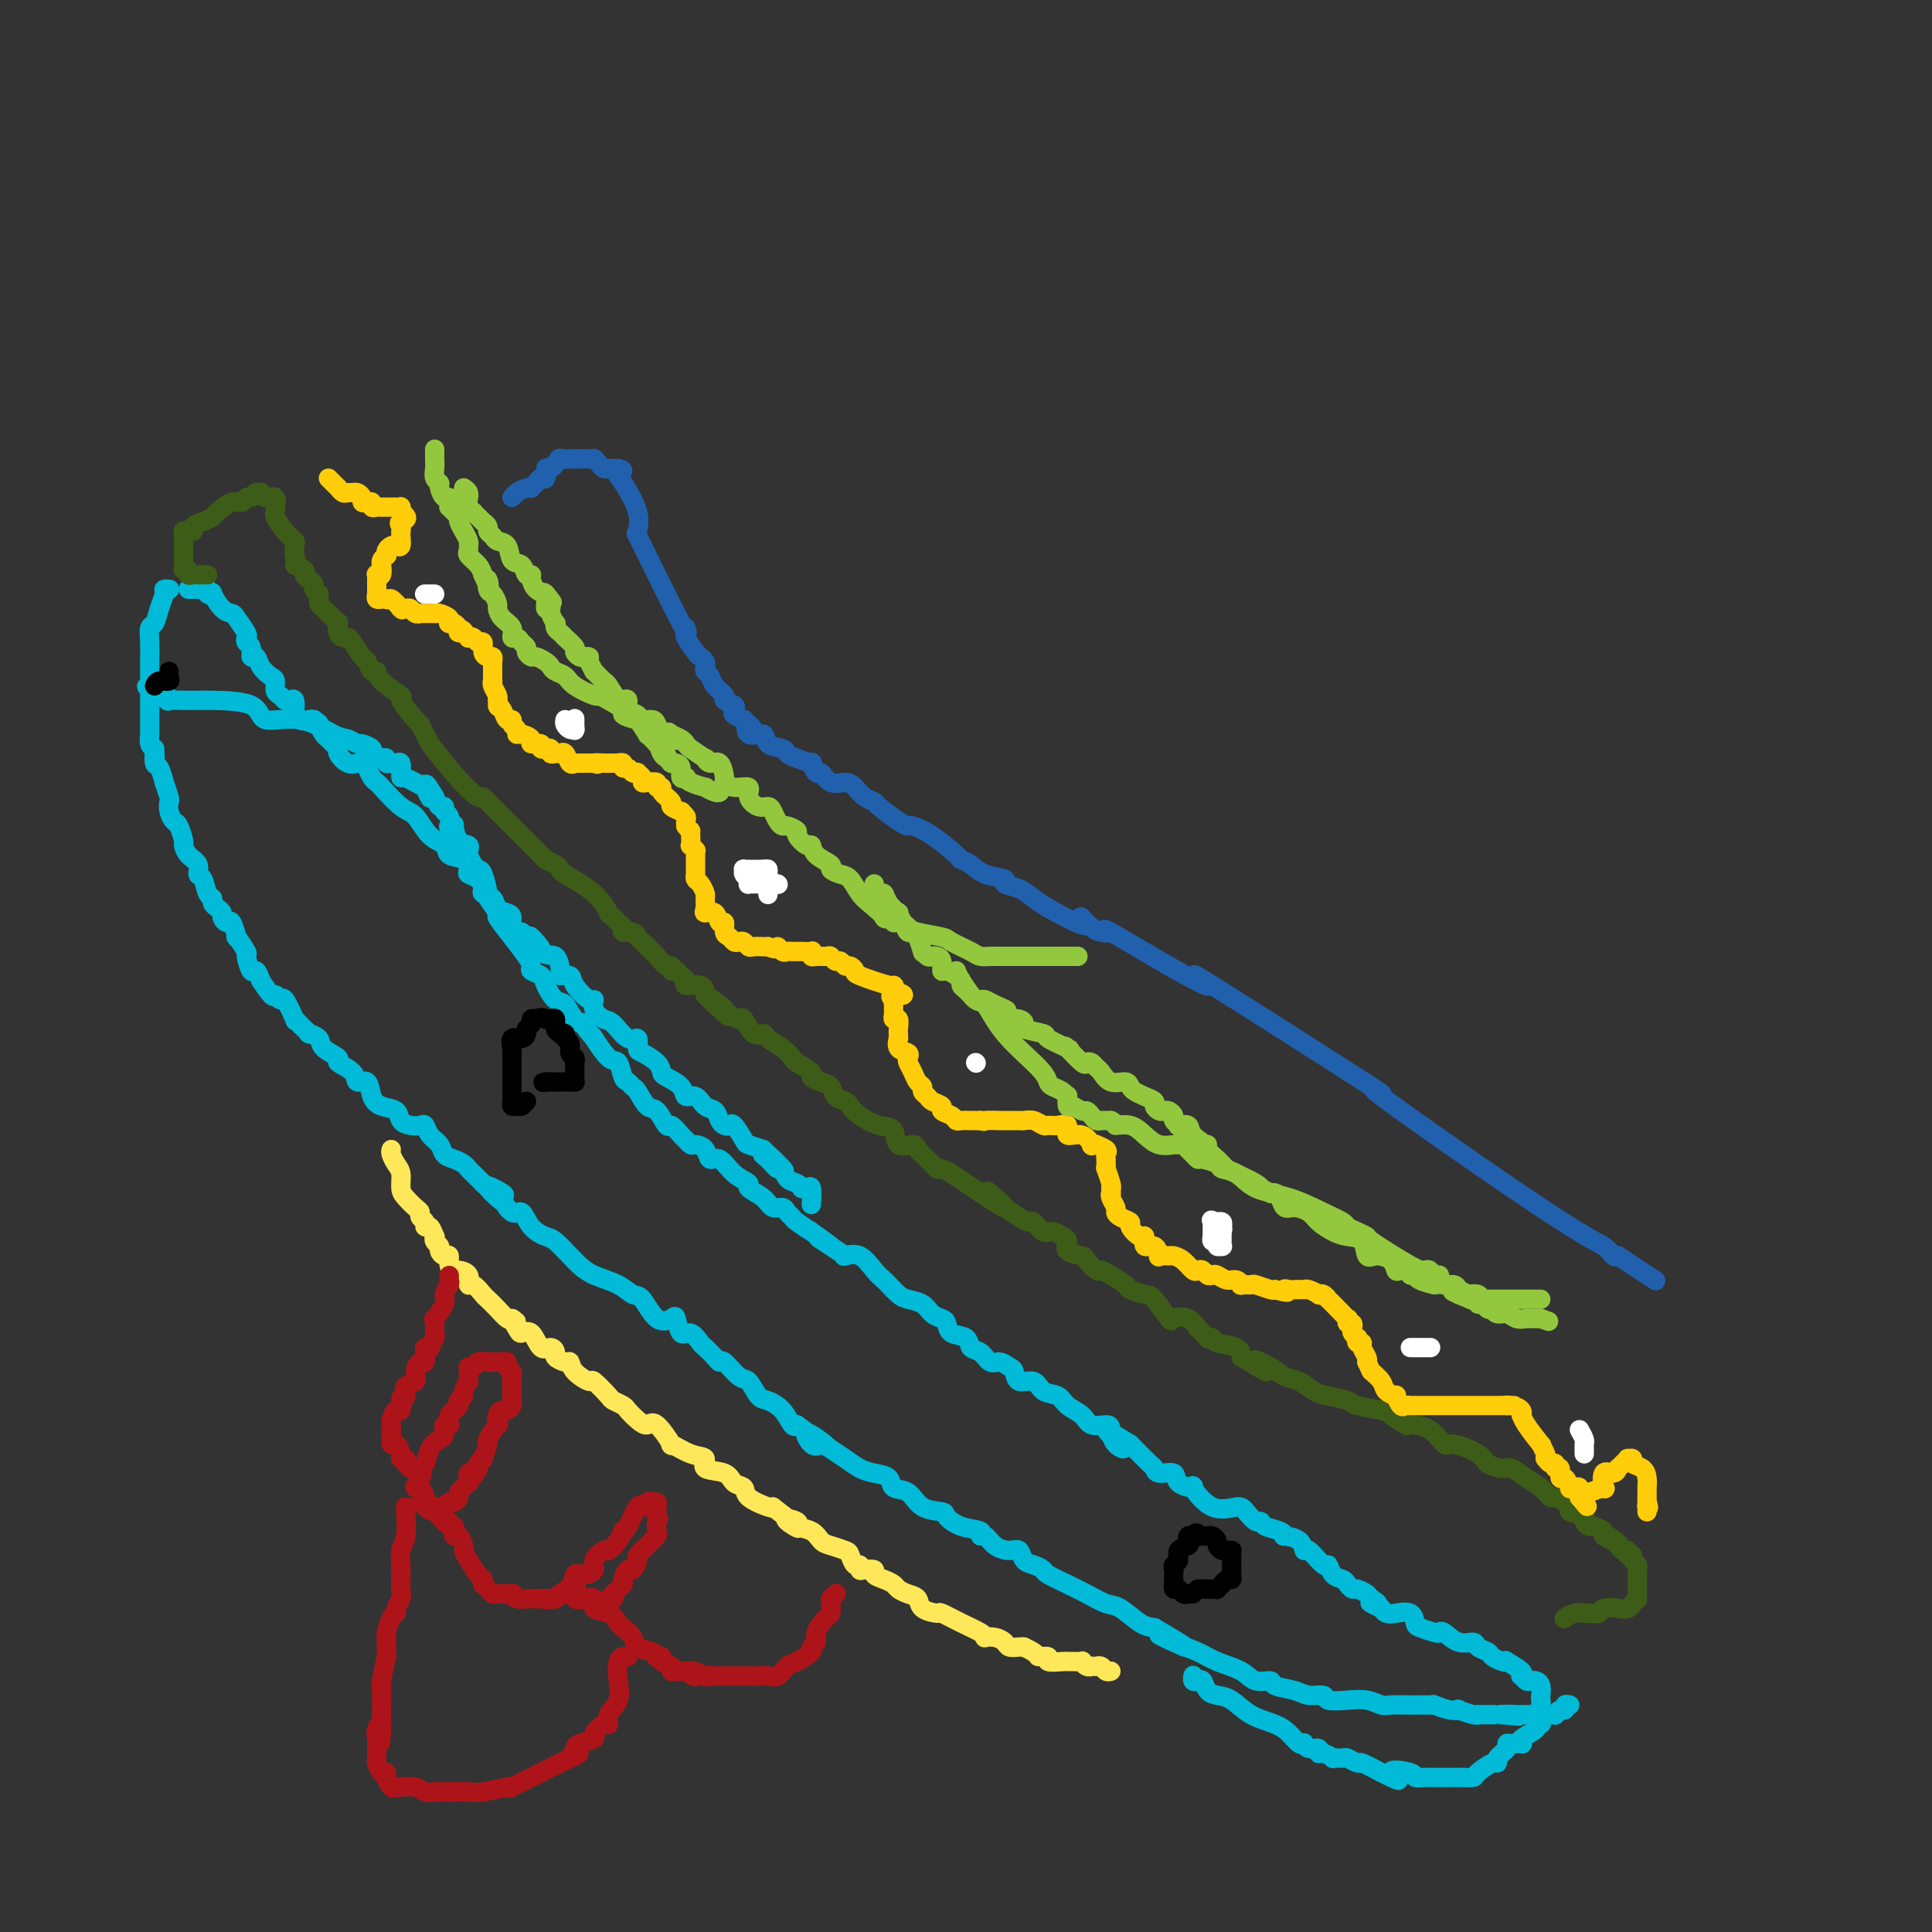 <svg viewBox='0 0 400 400' version='1.1' xmlns='http://www.w3.org/2000/svg' xmlns:xlink='http://www.w3.org/1999/xlink'><rect x="0" y="0" width="400" height="400" fill="#333333" stroke="none"/><g fill='none' stroke='#00BAD8' stroke-width='4' stroke-linecap='round' stroke-linejoin='round'><path d='M35,122c-0.032,-0.003 -0.064,-0.007 0,0c0.064,0.007 0.225,0.023 0,0c-0.225,-0.023 -0.835,-0.085 -1,0c-0.165,0.085 0.113,0.318 0,1c-0.113,0.682 -0.619,1.812 -1,3c-0.381,1.188 -0.638,2.433 -1,3c-0.362,0.567 -0.829,0.456 -1,1c-0.171,0.544 -0.046,1.742 0,3c0.046,1.258 0.012,2.576 0,3c-0.012,0.424 -0.003,-0.045 0,0c0.003,0.045 0.001,0.604 0,1c-0.001,0.396 -0.000,0.631 0,1c0.000,0.369 0.000,0.873 0,1c-0.000,0.127 -0.000,-0.124 0,0c0.000,0.124 0.000,0.624 0,1c-0.000,0.376 -0.000,0.629 0,1c0.000,0.371 0.000,0.861 0,1c-0.000,0.139 -0.000,-0.074 0,0c0.000,0.074 0.000,0.435 0,1c-0.000,0.565 -0.000,1.335 0,2c0.000,0.665 0.000,1.224 0,2c-0.000,0.776 -0.001,1.770 0,2c0.001,0.230 0.003,-0.303 0,0c-0.003,0.303 -0.011,1.442 0,2c0.011,0.558 0.041,0.535 0,1c-0.041,0.465 -0.155,1.419 0,2c0.155,0.581 0.577,0.791 1,1'/><path d='M32,155c0.166,3.511 0.082,1.288 0,1c-0.082,-0.288 -0.162,1.359 0,2c0.162,0.641 0.565,0.275 1,1c0.435,0.725 0.900,2.540 1,3c0.100,0.460 -0.166,-0.433 0,0c0.166,0.433 0.765,2.194 1,3c0.235,0.806 0.105,0.658 0,1c-0.105,0.342 -0.186,1.176 0,2c0.186,0.824 0.640,1.638 1,2c0.360,0.362 0.626,0.270 1,1c0.374,0.730 0.856,2.280 1,3c0.144,0.720 -0.049,0.611 0,1c0.049,0.389 0.342,1.278 1,2c0.658,0.722 1.683,1.279 2,2c0.317,0.721 -0.073,1.608 0,2c0.073,0.392 0.611,0.290 1,1c0.389,0.710 0.630,2.232 1,3c0.370,0.768 0.869,0.783 1,1c0.131,0.217 -0.105,0.637 0,1c0.105,0.363 0.553,0.668 1,1c0.447,0.332 0.895,0.689 1,1c0.105,0.311 -0.132,0.574 0,1c0.132,0.426 0.631,1.015 1,1c0.369,-0.015 0.606,-0.634 1,0c0.394,0.634 0.946,2.521 1,3c0.054,0.479 -0.389,-0.451 0,0c0.389,0.451 1.610,2.284 2,3c0.390,0.716 -0.050,0.316 0,1c0.050,0.684 0.590,2.453 1,3c0.410,0.547 0.688,-0.130 1,0c0.312,0.130 0.656,1.065 1,2'/><path d='M54,203c2.947,4.623 2.813,3.182 3,3c0.187,-0.182 0.694,0.897 1,1c0.306,0.103 0.410,-0.768 1,0c0.590,0.768 1.665,3.176 2,4c0.335,0.824 -0.070,0.062 0,0c0.070,-0.062 0.615,0.574 1,1c0.385,0.426 0.612,0.642 1,1c0.388,0.358 0.939,0.859 1,1c0.061,0.141 -0.369,-0.079 0,0c0.369,0.079 1.535,0.457 2,1c0.465,0.543 0.228,1.250 1,2c0.772,0.750 2.554,1.543 3,2c0.446,0.457 -0.442,0.577 0,1c0.442,0.423 2.214,1.150 3,2c0.786,0.850 0.585,1.823 1,2c0.415,0.177 1.444,-0.444 2,0c0.556,0.444 0.638,1.951 1,3c0.362,1.049 1.004,1.641 2,2c0.996,0.359 2.347,0.487 3,1c0.653,0.513 0.608,1.411 1,2c0.392,0.589 1.222,0.867 2,1c0.778,0.133 1.503,0.119 2,0c0.497,-0.119 0.766,-0.344 1,0c0.234,0.344 0.434,1.258 1,2c0.566,0.742 1.500,1.312 2,2c0.500,0.688 0.567,1.493 1,2c0.433,0.507 1.232,0.716 2,1c0.768,0.284 1.505,0.643 2,1c0.495,0.357 0.749,0.711 1,1c0.251,0.289 0.500,0.511 1,1c0.500,0.489 1.250,1.244 2,2'/><path d='M100,245c7.154,6.666 2.039,2.330 1,1c-1.039,-1.330 2.000,0.347 3,1c1.000,0.653 -0.037,0.284 0,1c0.037,0.716 1.150,2.519 2,3c0.850,0.481 1.439,-0.359 2,0c0.561,0.359 1.095,1.916 2,3c0.905,1.084 2.183,1.694 3,2c0.817,0.306 1.174,0.308 2,1c0.826,0.692 2.122,2.074 3,3c0.878,0.926 1.337,1.397 2,2c0.663,0.603 1.531,1.339 3,2c1.469,0.661 3.539,1.246 5,2c1.461,0.754 2.314,1.677 3,2c0.686,0.323 1.205,0.046 2,1c0.795,0.954 1.865,3.140 3,4c1.135,0.860 2.336,0.395 3,0c0.664,-0.395 0.793,-0.720 1,0c0.207,0.720 0.493,2.487 1,3c0.507,0.513 1.236,-0.226 2,0c0.764,0.226 1.565,1.417 2,2c0.435,0.583 0.505,0.560 1,1c0.495,0.440 1.417,1.345 2,2c0.583,0.655 0.828,1.062 1,1c0.172,-0.062 0.272,-0.592 1,0c0.728,0.592 2.085,2.307 3,3c0.915,0.693 1.386,0.365 2,1c0.614,0.635 1.369,2.234 2,3c0.631,0.766 1.138,0.700 2,1c0.862,0.300 2.078,0.965 3,2c0.922,1.035 1.549,2.438 2,3c0.451,0.562 0.725,0.281 1,0'/><path d='M165,295c10.762,8.064 5.166,3.224 3,2c-2.166,-1.224 -0.901,1.167 0,2c0.901,0.833 1.437,0.107 2,0c0.563,-0.107 1.153,0.404 2,1c0.847,0.596 1.951,1.277 3,2c1.049,0.723 2.042,1.487 3,2c0.958,0.513 1.882,0.775 3,1c1.118,0.225 2.430,0.414 3,1c0.570,0.586 0.400,1.571 1,2c0.600,0.429 1.972,0.304 3,1c1.028,0.696 1.713,2.214 3,3c1.287,0.786 3.178,0.842 4,1c0.822,0.158 0.577,0.419 1,1c0.423,0.581 1.516,1.483 3,2c1.484,0.517 3.360,0.651 4,1c0.640,0.349 0.045,0.915 0,1c-0.045,0.085 0.459,-0.310 1,0c0.541,0.310 1.117,1.326 2,2c0.883,0.674 2.073,1.007 3,1c0.927,-0.007 1.593,-0.354 2,0c0.407,0.354 0.556,1.409 1,2c0.444,0.591 1.184,0.717 2,1c0.816,0.283 1.708,0.722 2,1c0.292,0.278 -0.018,0.393 1,1c1.018,0.607 3.363,1.705 4,2c0.637,0.295 -0.433,-0.212 0,0c0.433,0.212 2.370,1.142 4,2c1.630,0.858 2.952,1.642 4,2c1.048,0.358 1.821,0.289 3,1c1.179,0.711 2.766,2.203 4,3c1.234,0.797 2.117,0.898 3,1'/><path d='M239,337c11.848,6.915 4.470,3.203 2,2c-2.470,-1.203 -0.030,0.102 2,1c2.030,0.898 3.651,1.389 5,2c1.349,0.611 2.425,1.344 4,2c1.575,0.656 3.650,1.236 5,2c1.350,0.764 1.974,1.711 3,2c1.026,0.289 2.454,-0.081 3,0c0.546,0.081 0.210,0.614 1,1c0.790,0.386 2.707,0.626 4,1c1.293,0.374 1.963,0.884 3,1c1.037,0.116 2.442,-0.161 3,0c0.558,0.161 0.268,0.761 1,1c0.732,0.239 2.485,0.117 4,0c1.515,-0.117 2.791,-0.227 4,0c1.209,0.227 2.352,0.793 3,1c0.648,0.207 0.801,0.056 2,0c1.199,-0.056 3.443,-0.016 4,0c0.557,0.016 -0.574,0.008 0,0c0.574,-0.008 2.852,-0.016 4,0c1.148,0.016 1.167,0.056 1,0c-0.167,-0.056 -0.518,-0.207 0,0c0.518,0.207 1.905,0.774 3,1c1.095,0.226 1.898,0.113 2,0c0.102,-0.113 -0.497,-0.226 0,0c0.497,0.226 2.090,0.793 3,1c0.910,0.207 1.136,0.056 1,0c-0.136,-0.056 -0.636,-0.015 0,0c0.636,0.015 2.408,0.004 3,0c0.592,-0.004 0.006,-0.001 0,0c-0.006,0.001 0.570,0.000 1,0c0.430,-0.000 0.715,-0.000 1,0'/><path d='M311,355c6.306,0.619 2.069,0.166 1,0c-1.069,-0.166 1.028,-0.044 2,0c0.972,0.044 0.820,0.012 1,0c0.180,-0.012 0.692,-0.003 1,0c0.308,0.003 0.411,0.001 1,0c0.589,-0.001 1.664,-0.001 2,0c0.336,0.001 -0.068,0.001 0,0c0.068,-0.001 0.609,-0.004 1,0c0.391,0.004 0.630,0.016 1,0c0.370,-0.016 0.869,-0.061 1,0c0.131,0.061 -0.105,0.226 0,0c0.105,-0.226 0.550,-0.845 1,-1c0.450,-0.155 0.904,0.154 1,0c0.096,-0.154 -0.166,-0.772 0,-1c0.166,-0.228 0.762,-0.065 1,0c0.238,0.065 0.119,0.033 0,0'/><path d='M247,347c0.024,-0.109 0.047,-0.219 0,0c-0.047,0.219 -0.165,0.766 0,1c0.165,0.234 0.613,0.155 1,0c0.387,-0.155 0.713,-0.386 1,0c0.287,0.386 0.534,1.388 1,2c0.466,0.612 1.150,0.835 2,1c0.850,0.165 1.866,0.272 3,1c1.134,0.728 2.385,2.076 4,3c1.615,0.924 3.595,1.423 5,2c1.405,0.577 2.235,1.230 3,2c0.765,0.770 1.467,1.655 2,2c0.533,0.345 0.899,0.149 1,0c0.101,-0.149 -0.062,-0.251 0,0c0.062,0.251 0.350,0.856 1,1c0.650,0.144 1.661,-0.172 2,0c0.339,0.172 0.007,0.831 0,1c-0.007,0.169 0.312,-0.152 1,0c0.688,0.152 1.747,0.777 2,1c0.253,0.223 -0.299,0.044 0,0c0.299,-0.044 1.450,0.046 2,0c0.550,-0.046 0.498,-0.229 1,0c0.502,0.229 1.558,0.869 2,1c0.442,0.131 0.269,-0.248 1,0c0.731,0.248 2.365,1.124 4,2'/><path d='M286,367c6.252,3.110 2.383,0.886 2,0c-0.383,-0.886 2.721,-0.434 4,0c1.279,0.434 0.731,0.848 1,1c0.269,0.152 1.353,0.041 2,0c0.647,-0.041 0.856,-0.011 1,0c0.144,0.011 0.222,0.003 1,0c0.778,-0.003 2.254,-0.000 3,0c0.746,0.000 0.761,-0.002 1,0c0.239,0.002 0.701,0.007 1,0c0.299,-0.007 0.434,-0.026 1,0c0.566,0.026 1.561,0.096 2,0c0.439,-0.096 0.321,-0.358 1,-1c0.679,-0.642 2.153,-1.664 3,-2c0.847,-0.336 1.066,0.015 1,0c-0.066,-0.015 -0.417,-0.397 0,-1c0.417,-0.603 1.601,-1.429 2,-2c0.399,-0.571 0.013,-0.887 0,-1c-0.013,-0.113 0.348,-0.023 1,0c0.652,0.023 1.596,-0.022 2,0c0.404,0.022 0.270,0.112 0,0c-0.270,-0.112 -0.674,-0.425 0,-1c0.674,-0.575 2.428,-1.412 3,-2c0.572,-0.588 -0.038,-0.928 0,-1c0.038,-0.072 0.725,0.122 1,0c0.275,-0.122 0.137,-0.561 0,-1'/><path d='M319,356c2.475,-1.975 0.664,-0.914 0,-1c-0.664,-0.086 -0.181,-1.319 0,-2c0.181,-0.681 0.060,-0.810 0,-1c-0.060,-0.190 -0.057,-0.442 0,-1c0.057,-0.558 0.169,-1.421 0,-2c-0.169,-0.579 -0.621,-0.873 -1,-1c-0.379,-0.127 -0.687,-0.088 -1,0c-0.313,0.088 -0.631,0.226 -1,0c-0.369,-0.226 -0.788,-0.817 -1,-1c-0.212,-0.183 -0.216,0.043 0,0c0.216,-0.043 0.653,-0.354 0,-1c-0.653,-0.646 -2.397,-1.626 -3,-2c-0.603,-0.374 -0.063,-0.141 0,0c0.063,0.141 -0.349,0.191 -1,0c-0.651,-0.191 -1.542,-0.624 -2,-1c-0.458,-0.376 -0.483,-0.697 -1,-1c-0.517,-0.303 -1.525,-0.589 -2,-1c-0.475,-0.411 -0.415,-0.946 -1,-1c-0.585,-0.054 -1.813,0.375 -3,0c-1.187,-0.375 -2.332,-1.552 -3,-2c-0.668,-0.448 -0.860,-0.166 -1,0c-0.140,0.166 -0.229,0.216 -1,0c-0.771,-0.216 -2.224,-0.698 -3,-1c-0.776,-0.302 -0.877,-0.423 -1,-1c-0.123,-0.577 -0.270,-1.608 -1,-2c-0.730,-0.392 -2.043,-0.144 -3,0c-0.957,0.144 -1.559,0.184 -2,0c-0.441,-0.184 -0.720,-0.592 -1,-1'/><path d='M286,333c-4.196,-1.879 -1.688,-1.077 -1,-1c0.688,0.077 -0.446,-0.571 -1,-1c-0.554,-0.429 -0.529,-0.640 -1,-1c-0.471,-0.360 -1.439,-0.868 -2,-1c-0.561,-0.132 -0.714,0.114 -1,0c-0.286,-0.114 -0.705,-0.588 -1,-1c-0.295,-0.412 -0.468,-0.763 -1,-1c-0.532,-0.237 -1.424,-0.359 -2,-1c-0.576,-0.641 -0.834,-1.800 -1,-2c-0.166,-0.200 -0.238,0.559 -1,0c-0.762,-0.559 -2.214,-2.436 -3,-3c-0.786,-0.564 -0.905,0.186 -1,0c-0.095,-0.186 -0.165,-1.306 -1,-2c-0.835,-0.694 -2.433,-0.961 -3,-1c-0.567,-0.039 -0.101,0.149 0,0c0.101,-0.149 -0.162,-0.635 -1,-1c-0.838,-0.365 -2.253,-0.611 -3,-1c-0.747,-0.389 -0.828,-0.923 -1,-1c-0.172,-0.077 -0.437,0.304 -1,0c-0.563,-0.304 -1.426,-1.293 -2,-2c-0.574,-0.707 -0.858,-1.134 -2,-1c-1.142,0.134 -3.140,0.827 -5,0c-1.860,-0.827 -3.580,-3.173 -4,-4c-0.420,-0.827 0.462,-0.134 0,0c-0.462,0.134 -2.268,-0.291 -3,-1c-0.732,-0.709 -0.388,-1.703 -1,-2c-0.612,-0.297 -2.178,0.103 -3,0c-0.822,-0.103 -0.901,-0.708 -1,-1c-0.099,-0.292 -0.219,-0.271 -1,-1c-0.781,-0.729 -2.223,-2.208 -3,-3c-0.777,-0.792 -0.888,-0.896 -1,-1'/><path d='M234,299c-8.452,-5.304 -3.581,-1.563 -2,0c1.581,1.563 -0.127,0.949 -1,0c-0.873,-0.949 -0.909,-2.232 -1,-3c-0.091,-0.768 -0.236,-1.022 -1,-1c-0.764,0.022 -2.148,0.320 -3,0c-0.852,-0.320 -1.171,-1.257 -2,-2c-0.829,-0.743 -2.166,-1.294 -3,-2c-0.834,-0.706 -1.165,-1.569 -2,-2c-0.835,-0.431 -2.173,-0.430 -3,-1c-0.827,-0.570 -1.142,-1.712 -2,-2c-0.858,-0.288 -2.260,0.279 -3,0c-0.740,-0.279 -0.817,-1.402 -1,-2c-0.183,-0.598 -0.473,-0.670 -1,-1c-0.527,-0.330 -1.291,-0.919 -2,-1c-0.709,-0.081 -1.363,0.344 -2,0c-0.637,-0.344 -1.256,-1.458 -2,-2c-0.744,-0.542 -1.613,-0.513 -2,-1c-0.387,-0.487 -0.292,-1.492 -1,-2c-0.708,-0.508 -2.219,-0.521 -3,-1c-0.781,-0.479 -0.832,-1.424 -1,-2c-0.168,-0.576 -0.453,-0.783 -1,-1c-0.547,-0.217 -1.355,-0.443 -2,-1c-0.645,-0.557 -1.128,-1.444 -2,-2c-0.872,-0.556 -2.134,-0.780 -3,-1c-0.866,-0.220 -1.337,-0.434 -2,-1c-0.663,-0.566 -1.520,-1.482 -2,-2c-0.480,-0.518 -0.584,-0.636 -1,-1c-0.416,-0.364 -1.142,-0.974 -2,-2c-0.858,-1.026 -1.846,-2.469 -3,-3c-1.154,-0.531 -2.472,-0.152 -3,0c-0.528,0.152 -0.264,0.076 0,0'/><path d='M175,260c-9.552,-6.296 -3.932,-2.538 -3,-2c0.932,0.538 -2.825,-2.146 -4,-3c-1.175,-0.854 0.233,0.121 0,0c-0.233,-0.121 -2.107,-1.337 -3,-2c-0.893,-0.663 -0.804,-0.772 -1,-1c-0.196,-0.228 -0.677,-0.576 -1,-1c-0.323,-0.424 -0.487,-0.925 -1,-1c-0.513,-0.075 -1.376,0.277 -2,0c-0.624,-0.277 -1.010,-1.182 -2,-2c-0.990,-0.818 -2.584,-1.548 -3,-2c-0.416,-0.452 0.345,-0.625 0,-1c-0.345,-0.375 -1.798,-0.952 -3,-2c-1.202,-1.048 -2.153,-2.567 -3,-3c-0.847,-0.433 -1.589,0.220 -2,0c-0.411,-0.220 -0.490,-1.314 -1,-2c-0.510,-0.686 -1.450,-0.963 -2,-1c-0.550,-0.037 -0.710,0.165 -1,0c-0.290,-0.165 -0.711,-0.696 -1,-1c-0.289,-0.304 -0.447,-0.380 -1,-1c-0.553,-0.620 -1.500,-1.784 -2,-2c-0.500,-0.216 -0.554,0.518 -1,0c-0.446,-0.518 -1.285,-2.286 -2,-3c-0.715,-0.714 -1.305,-0.374 -2,-1c-0.695,-0.626 -1.495,-2.218 -2,-3c-0.505,-0.782 -0.714,-0.756 -1,-1c-0.286,-0.244 -0.648,-0.760 -1,-1c-0.352,-0.240 -0.694,-0.205 -1,-1c-0.306,-0.795 -0.577,-2.419 -1,-3c-0.423,-0.581 -0.999,-0.118 -2,-1c-1.001,-0.882 -2.429,-3.109 -3,-4c-0.571,-0.891 -0.286,-0.445 0,0'/><path d='M123,215c-3.452,-4.070 -2.081,-3.244 -2,-3c0.081,0.244 -1.129,-0.095 -2,-1c-0.871,-0.905 -1.404,-2.375 -2,-3c-0.596,-0.625 -1.255,-0.405 -2,-1c-0.745,-0.595 -1.574,-2.006 -2,-3c-0.426,-0.994 -0.448,-1.570 -1,-2c-0.552,-0.430 -1.634,-0.715 -2,-1c-0.366,-0.285 -0.015,-0.571 0,-1c0.015,-0.429 -0.305,-1.002 -1,-2c-0.695,-0.998 -1.765,-2.421 -3,-4c-1.235,-1.579 -2.635,-3.313 -3,-4c-0.365,-0.687 0.306,-0.327 0,-1c-0.306,-0.673 -1.587,-2.378 -2,-3c-0.413,-0.622 0.043,-0.159 0,-1c-0.043,-0.841 -0.586,-2.985 -1,-4c-0.414,-1.015 -0.698,-0.903 -1,-1c-0.302,-0.097 -0.623,-0.405 -1,-1c-0.377,-0.595 -0.809,-1.477 -1,-2c-0.191,-0.523 -0.141,-0.686 0,-1c0.141,-0.314 0.374,-0.778 0,-1c-0.374,-0.222 -1.354,-0.201 -2,-1c-0.646,-0.799 -0.957,-2.417 -1,-3c-0.043,-0.583 0.181,-0.131 0,0c-0.181,0.131 -0.766,-0.060 -1,0c-0.234,0.060 -0.118,0.371 0,0c0.118,-0.371 0.239,-1.425 0,-2c-0.239,-0.575 -0.837,-0.669 -1,-1c-0.163,-0.331 0.110,-0.897 0,-1c-0.110,-0.103 -0.603,0.256 -1,0c-0.397,-0.256 -0.699,-1.128 -1,-2'/><path d='M90,165c-3.244,-5.439 -1.352,-1.036 -1,0c0.352,1.036 -0.834,-1.293 -1,-2c-0.166,-0.707 0.688,0.209 0,0c-0.688,-0.209 -2.920,-1.545 -4,-2c-1.080,-0.455 -1.010,-0.031 -1,0c0.010,0.031 -0.040,-0.330 0,-1c0.040,-0.670 0.169,-1.647 0,-2c-0.169,-0.353 -0.637,-0.081 -1,0c-0.363,0.081 -0.622,-0.030 -1,0c-0.378,0.030 -0.876,0.201 -1,0c-0.124,-0.201 0.126,-0.775 0,-1c-0.126,-0.225 -0.629,-0.103 -1,0c-0.371,0.103 -0.609,0.186 -1,0c-0.391,-0.186 -0.934,-0.642 -1,-1c-0.066,-0.358 0.344,-0.618 0,-1c-0.344,-0.382 -1.443,-0.885 -2,-1c-0.557,-0.115 -0.574,0.158 -1,0c-0.426,-0.158 -1.263,-0.746 -2,-1c-0.737,-0.254 -1.374,-0.173 -3,-1c-1.626,-0.827 -4.240,-2.561 -7,-3c-2.760,-0.439 -5.666,0.418 -7,0c-1.334,-0.418 -1.097,-2.112 -3,-3c-1.903,-0.888 -5.947,-0.970 -8,-1c-2.053,-0.030 -2.115,-0.006 -3,0c-0.885,0.006 -2.594,-0.004 -3,0c-0.406,0.004 0.489,0.022 0,0c-0.489,-0.022 -2.362,-0.083 -3,0c-0.638,0.083 -0.039,0.309 0,0c0.039,-0.309 -0.480,-1.155 -1,-2'/><path d='M34,143c-6.600,-1.711 -2.600,-0.489 -1,0c1.600,0.489 0.800,0.244 0,0'/><path d='M39,122c0.304,-0.001 0.607,-0.001 1,0c0.393,0.001 0.875,0.004 1,0c0.125,-0.004 -0.106,-0.014 0,0c0.106,0.014 0.549,0.054 1,0c0.451,-0.054 0.911,-0.200 1,0c0.089,0.200 -0.193,0.747 0,1c0.193,0.253 0.863,0.212 1,0c0.137,-0.212 -0.257,-0.596 0,0c0.257,0.596 1.165,2.173 2,3c0.835,0.827 1.596,0.904 2,1c0.404,0.096 0.452,0.209 1,1c0.548,0.791 1.596,2.258 2,3c0.404,0.742 0.164,0.758 0,1c-0.164,0.242 -0.252,0.712 0,1c0.252,0.288 0.845,0.396 1,1c0.155,0.604 -0.126,1.705 0,2c0.126,0.295 0.660,-0.215 1,0c0.340,0.215 0.486,1.157 1,2c0.514,0.843 1.395,1.589 2,2c0.605,0.411 0.936,0.489 1,1c0.064,0.511 -0.137,1.455 0,2c0.137,0.545 0.611,0.690 1,1c0.389,0.310 0.692,0.785 1,1c0.308,0.215 0.620,0.170 1,0c0.380,-0.170 0.826,-0.466 1,0c0.174,0.466 0.074,1.694 0,2c-0.074,0.306 -0.123,-0.310 0,0c0.123,0.310 0.418,1.545 1,2c0.582,0.455 1.452,0.130 2,0c0.548,-0.130 0.774,-0.065 1,0'/><path d='M65,149c1.417,1.046 0.958,0.662 1,1c0.042,0.338 0.584,1.399 1,2c0.416,0.601 0.705,0.743 1,1c0.295,0.257 0.594,0.629 1,1c0.406,0.371 0.917,0.741 1,1c0.083,0.259 -0.262,0.409 0,1c0.262,0.591 1.131,1.625 2,2c0.869,0.375 1.738,0.093 2,0c0.262,-0.093 -0.084,0.003 0,0c0.084,-0.003 0.597,-0.106 1,0c0.403,0.106 0.695,0.421 1,1c0.305,0.579 0.623,1.423 1,2c0.377,0.577 0.813,0.886 1,1c0.187,0.114 0.124,0.032 1,1c0.876,0.968 2.691,2.984 4,4c1.309,1.016 2.112,1.031 3,2c0.888,0.969 1.860,2.893 3,4c1.140,1.107 2.447,1.396 3,2c0.553,0.604 0.351,1.523 1,2c0.649,0.477 2.150,0.513 3,1c0.850,0.487 1.049,1.426 1,2c-0.049,0.574 -0.346,0.783 0,1c0.346,0.217 1.335,0.443 2,1c0.665,0.557 1.008,1.445 1,2c-0.008,0.555 -0.366,0.778 0,1c0.366,0.222 1.456,0.444 2,1c0.544,0.556 0.544,1.444 1,2c0.456,0.556 1.370,0.778 2,1c0.630,0.222 0.977,0.444 1,1c0.023,0.556 -0.279,1.444 0,2c0.279,0.556 1.140,0.778 2,1'/><path d='M108,193c7.028,6.856 3.096,1.995 2,1c-1.096,-0.995 0.642,1.876 2,3c1.358,1.124 2.337,0.502 3,1c0.663,0.498 1.011,2.117 1,3c-0.011,0.883 -0.381,1.030 0,1c0.381,-0.030 1.512,-0.237 2,0c0.488,0.237 0.333,0.918 1,2c0.667,1.082 2.156,2.564 3,3c0.844,0.436 1.045,-0.172 1,0c-0.045,0.172 -0.334,1.126 0,2c0.334,0.874 1.290,1.667 2,2c0.710,0.333 1.172,0.207 2,1c0.828,0.793 2.022,2.505 3,3c0.978,0.495 1.740,-0.228 2,0c0.260,0.228 0.018,1.408 0,2c-0.018,0.592 0.188,0.595 1,1c0.812,0.405 2.230,1.213 3,2c0.770,0.787 0.892,1.554 1,2c0.108,0.446 0.203,0.571 1,1c0.797,0.429 2.297,1.160 3,2c0.703,0.840 0.608,1.787 1,2c0.392,0.213 1.271,-0.307 2,0c0.729,0.307 1.309,1.442 2,2c0.691,0.558 1.493,0.539 2,1c0.507,0.461 0.717,1.402 1,2c0.283,0.598 0.638,0.853 1,1c0.362,0.147 0.732,0.186 1,0c0.268,-0.186 0.433,-0.596 1,0c0.567,0.596 1.537,2.199 2,3c0.463,0.801 0.418,0.800 1,1c0.582,0.200 1.791,0.600 3,1'/><path d='M158,238c7.990,7.449 2.966,3.572 1,2c-1.966,-1.572 -0.874,-0.839 0,0c0.874,0.839 1.531,1.784 2,2c0.469,0.216 0.752,-0.296 1,0c0.248,0.296 0.462,1.401 1,2c0.538,0.599 1.402,0.694 2,1c0.598,0.306 0.931,0.825 1,1c0.069,0.175 -0.125,0.005 0,0c0.125,-0.005 0.570,0.153 1,0c0.430,-0.153 0.847,-0.618 1,0c0.153,0.618 0.044,2.319 0,3c-0.044,0.681 -0.022,0.340 0,0'/></g>
<g fill='none' stroke='#000000' stroke-width='4' stroke-linecap='round' stroke-linejoin='round'><path d='M109,228c-0.340,0.430 -0.679,0.859 -1,1c-0.321,0.141 -0.622,-0.007 -1,0c-0.378,0.007 -0.833,0.171 -1,0c-0.167,-0.171 -0.045,-0.675 0,-1c0.045,-0.325 0.012,-0.472 0,-1c-0.012,-0.528 -0.003,-1.437 0,-2c0.003,-0.563 0.001,-0.778 0,-1c-0.001,-0.222 -0.000,-0.450 0,-1c0.000,-0.550 0.000,-1.422 0,-2c-0.000,-0.578 -0.000,-0.863 0,-1c0.000,-0.137 0.001,-0.126 0,0c-0.001,0.126 -0.002,0.366 0,0c0.002,-0.366 0.007,-1.337 0,-2c-0.007,-0.663 -0.026,-1.018 0,-1c0.026,0.018 0.097,0.408 0,0c-0.097,-0.408 -0.362,-1.615 0,-2c0.362,-0.385 1.350,0.051 2,0c0.650,-0.051 0.961,-0.588 1,-1c0.039,-0.412 -0.196,-0.698 0,-1c0.196,-0.302 0.822,-0.620 1,-1c0.178,-0.380 -0.092,-0.823 0,-1c0.092,-0.177 0.546,-0.089 1,0'/><path d='M111,211c1.238,-0.617 1.833,-0.159 2,0c0.167,0.159 -0.095,0.018 0,0c0.095,-0.018 0.546,0.086 1,0c0.454,-0.086 0.910,-0.364 1,0c0.090,0.364 -0.187,1.369 0,2c0.187,0.631 0.839,0.889 1,1c0.161,0.111 -0.168,0.075 0,0c0.168,-0.075 0.833,-0.189 1,0c0.167,0.189 -0.166,0.681 0,1c0.166,0.319 0.829,0.466 1,1c0.171,0.534 -0.150,1.456 0,2c0.150,0.544 0.772,0.710 1,1c0.228,0.290 0.062,0.705 0,1c-0.062,0.295 -0.020,0.471 0,1c0.020,0.529 0.017,1.410 0,2c-0.017,0.590 -0.047,0.890 0,1c0.047,0.110 0.171,0.029 0,0c-0.171,-0.029 -0.637,-0.008 -1,0c-0.363,0.008 -0.622,0.002 -1,0c-0.378,-0.002 -0.876,-0.001 -1,0c-0.124,0.001 0.124,0.000 0,0c-0.124,-0.000 -0.621,-0.000 -1,0c-0.379,0.000 -0.641,0.000 -1,0c-0.359,-0.000 -0.817,-0.000 -1,0c-0.183,0.000 -0.092,0.000 0,0'/><path d='M113,224c-1.000,0.167 -0.500,0.083 0,0'/><path d='M247,330c-0.332,-0.033 -0.663,-0.065 -1,0c-0.337,0.065 -0.679,0.229 -1,0c-0.321,-0.229 -0.622,-0.849 -1,-1c-0.378,-0.151 -0.833,0.167 -1,0c-0.167,-0.167 -0.044,-0.818 0,-1c0.044,-0.182 0.011,0.106 0,0c-0.011,-0.106 0.001,-0.605 0,-1c-0.001,-0.395 -0.016,-0.687 0,-1c0.016,-0.313 0.064,-0.647 0,-1c-0.064,-0.353 -0.241,-0.724 0,-1c0.241,-0.276 0.901,-0.456 1,-1c0.099,-0.544 -0.363,-1.452 0,-2c0.363,-0.548 1.551,-0.734 2,-1c0.449,-0.266 0.159,-0.610 0,-1c-0.159,-0.390 -0.188,-0.826 0,-1c0.188,-0.174 0.594,-0.087 1,0'/><path d='M247,318c0.858,-1.238 1.003,-0.332 1,0c-0.003,0.332 -0.155,0.092 0,0c0.155,-0.092 0.615,-0.036 1,0c0.385,0.036 0.695,0.052 1,0c0.305,-0.052 0.606,-0.172 1,0c0.394,0.172 0.880,0.634 1,1c0.120,0.366 -0.125,0.634 0,1c0.125,0.366 0.622,0.831 1,1c0.378,0.169 0.637,0.043 1,0c0.363,-0.043 0.829,-0.002 1,0c0.171,0.002 0.046,-0.035 0,0c-0.046,0.035 -0.011,0.143 0,1c0.011,0.857 0.000,2.463 0,3c-0.000,0.537 0.010,0.004 0,0c-0.010,-0.004 -0.040,0.520 0,1c0.040,0.480 0.150,0.917 0,1c-0.150,0.083 -0.561,-0.188 -1,0c-0.439,0.188 -0.905,0.835 -1,1c-0.095,0.165 0.181,-0.152 0,0c-0.181,0.152 -0.818,0.773 -1,1c-0.182,0.227 0.092,0.061 0,0c-0.092,-0.061 -0.550,-0.016 -1,0c-0.450,0.016 -0.891,0.004 -1,0c-0.109,-0.004 0.115,-0.001 0,0c-0.115,0.001 -0.569,0.000 -1,0c-0.431,-0.000 -0.837,-0.000 -1,0c-0.163,0.000 -0.081,0.000 0,0'/><path d='M32,142c0.196,-0.445 0.392,-0.890 1,-1c0.608,-0.110 1.627,0.114 2,0c0.373,-0.114 0.100,-0.567 0,-1c-0.100,-0.433 -0.027,-0.847 0,-1c0.027,-0.153 0.008,-0.044 0,0c-0.008,0.044 -0.004,0.022 0,0'/></g>
<g fill='none' stroke='#FEE859' stroke-width='4' stroke-linecap='round' stroke-linejoin='round'><path d='M81,238c-0.082,0.236 -0.163,0.472 0,1c0.163,0.528 0.572,1.350 1,2c0.428,0.650 0.875,1.130 1,2c0.125,0.870 -0.073,2.131 0,3c0.073,0.869 0.416,1.346 1,2c0.584,0.654 1.410,1.486 2,2c0.590,0.514 0.946,0.710 1,1c0.054,0.290 -0.192,0.674 0,1c0.192,0.326 0.822,0.594 1,1c0.178,0.406 -0.097,0.949 0,1c0.097,0.051 0.566,-0.390 1,0c0.434,0.390 0.834,1.610 1,2c0.166,0.390 0.100,-0.049 0,0c-0.100,0.049 -0.233,0.586 0,1c0.233,0.414 0.832,0.706 1,1c0.168,0.294 -0.095,0.590 0,1c0.095,0.410 0.549,0.932 1,1c0.451,0.068 0.899,-0.320 1,0c0.101,0.320 -0.145,1.348 0,2c0.145,0.652 0.682,0.929 1,1c0.318,0.071 0.418,-0.065 1,0c0.582,0.065 1.647,0.331 2,1c0.353,0.669 -0.005,1.740 0,2c0.005,0.260 0.372,-0.291 1,0c0.628,0.291 1.516,1.423 2,2c0.484,0.577 0.563,0.598 1,1c0.437,0.402 1.233,1.185 2,2c0.767,0.815 1.505,1.661 2,2c0.495,0.339 0.748,0.169 1,0'/><path d='M106,273c1.960,1.600 0.359,0.101 0,0c-0.359,-0.101 0.523,1.198 1,2c0.477,0.802 0.549,1.108 1,1c0.451,-0.108 1.282,-0.629 2,0c0.718,0.629 1.323,2.407 2,3c0.677,0.593 1.425,-0.000 2,0c0.575,0.000 0.978,0.594 1,1c0.022,0.406 -0.337,0.625 0,1c0.337,0.375 1.369,0.907 2,1c0.631,0.093 0.859,-0.252 1,0c0.141,0.252 0.194,1.100 1,2c0.806,0.900 2.367,1.852 3,2c0.633,0.148 0.340,-0.508 1,0c0.660,0.508 2.274,2.181 3,3c0.726,0.819 0.565,0.785 1,1c0.435,0.215 1.466,0.680 2,1c0.534,0.320 0.572,0.494 1,1c0.428,0.506 1.246,1.345 2,2c0.754,0.655 1.443,1.125 2,1c0.557,-0.125 0.981,-0.844 2,0c1.019,0.844 2.634,3.253 3,4c0.366,0.747 -0.515,-0.166 0,0c0.515,0.166 2.427,1.410 4,2c1.573,0.590 2.807,0.524 3,1c0.193,0.476 -0.656,1.492 0,2c0.656,0.508 2.817,0.508 4,1c1.183,0.492 1.389,1.477 2,2c0.611,0.523 1.628,0.583 2,1c0.372,0.417 0.100,1.189 1,2c0.900,0.811 2.971,1.660 4,2c1.029,0.340 1.014,0.170 1,0'/><path d='M160,312c8.901,6.727 4.153,4.044 3,3c-1.153,-1.044 1.289,-0.449 2,0c0.711,0.449 -0.311,0.750 0,1c0.311,0.250 1.953,0.447 3,1c1.047,0.553 1.499,1.462 2,2c0.501,0.538 1.052,0.703 2,1c0.948,0.297 2.292,0.724 3,1c0.708,0.276 0.780,0.400 1,1c0.220,0.600 0.589,1.677 1,2c0.411,0.323 0.865,-0.107 1,0c0.135,0.107 -0.049,0.749 0,1c0.049,0.251 0.332,0.109 1,0c0.668,-0.109 1.722,-0.184 2,0c0.278,0.184 -0.221,0.627 0,1c0.221,0.373 1.163,0.676 2,1c0.837,0.324 1.570,0.668 2,1c0.430,0.332 0.557,0.654 1,1c0.443,0.346 1.202,0.718 2,1c0.798,0.282 1.637,0.474 2,1c0.363,0.526 0.251,1.387 1,2c0.749,0.613 2.359,0.977 3,1c0.641,0.023 0.314,-0.295 1,0c0.686,0.295 2.386,1.203 4,2c1.614,0.797 3.143,1.484 4,2c0.857,0.516 1.040,0.860 1,1c-0.040,0.140 -0.305,0.076 0,0c0.305,-0.076 1.181,-0.164 2,0c0.819,0.164 1.580,0.580 2,1c0.420,0.420 0.498,0.844 1,1c0.502,0.156 1.429,0.045 2,0c0.571,-0.045 0.785,-0.022 1,0'/><path d='M212,341c3.331,1.552 2.657,1.933 3,2c0.343,0.067 1.701,-0.178 2,0c0.299,0.178 -0.462,0.780 0,1c0.462,0.220 2.148,0.058 3,0c0.852,-0.058 0.872,-0.012 1,0c0.128,0.012 0.364,-0.011 1,0c0.636,0.011 1.672,0.056 2,0c0.328,-0.056 -0.052,-0.211 0,0c0.052,0.211 0.535,0.789 1,1c0.465,0.211 0.912,0.056 1,0c0.088,-0.056 -0.184,-0.011 0,0c0.184,0.011 0.824,-0.011 1,0c0.176,0.011 -0.110,0.055 0,0c0.110,-0.055 0.617,-0.211 1,0c0.383,0.211 0.642,0.788 1,1c0.358,0.212 0.817,0.061 1,0c0.183,-0.061 0.092,-0.030 0,0'/></g>
<g fill='none' stroke='#AD1419' stroke-width='4' stroke-linecap='round' stroke-linejoin='round'><path d='M93,265c0.009,-0.519 0.019,-1.038 0,-1c-0.019,0.038 -0.065,0.635 0,1c0.065,0.365 0.242,0.500 0,1c-0.242,0.500 -0.902,1.367 -1,2c-0.098,0.633 0.366,1.034 0,2c-0.366,0.966 -1.562,2.497 -2,3c-0.438,0.503 -0.118,-0.023 0,0c0.118,0.023 0.033,0.597 0,1c-0.033,0.403 -0.013,0.637 0,1c0.013,0.363 0.019,0.854 0,1c-0.019,0.146 -0.061,-0.052 0,0c0.061,0.052 0.226,0.355 0,1c-0.226,0.645 -0.845,1.631 -1,2c-0.155,0.369 0.152,0.122 0,0c-0.152,-0.122 -0.763,-0.118 -1,0c-0.237,0.118 -0.100,0.350 0,1c0.100,0.650 0.163,1.717 0,2c-0.163,0.283 -0.552,-0.220 -1,0c-0.448,0.220 -0.955,1.162 -1,2c-0.045,0.838 0.373,1.572 0,2c-0.373,0.428 -1.535,0.551 -2,1c-0.465,0.449 -0.232,1.225 0,2'/><path d='M84,289c-1.616,3.974 -1.155,1.908 -1,1c0.155,-0.908 0.003,-0.660 0,0c-0.003,0.660 0.143,1.731 0,2c-0.143,0.269 -0.574,-0.264 -1,0c-0.426,0.264 -0.846,1.326 -1,2c-0.154,0.674 -0.042,0.959 0,1c0.042,0.041 0.014,-0.163 0,0c-0.014,0.163 -0.014,0.691 0,1c0.014,0.309 0.041,0.398 0,1c-0.041,0.602 -0.151,1.716 0,2c0.151,0.284 0.561,-0.261 1,0c0.439,0.261 0.907,1.328 1,2c0.093,0.672 -0.187,0.950 0,1c0.187,0.050 0.842,-0.128 1,0c0.158,0.128 -0.182,0.560 0,1c0.182,0.440 0.886,0.886 1,1c0.114,0.114 -0.361,-0.103 0,0c0.361,0.103 1.559,0.528 2,1c0.441,0.472 0.126,0.992 0,1c-0.126,0.008 -0.063,-0.496 0,-1'/><path d='M87,305c0.876,1.031 0.067,-0.391 0,-1c-0.067,-0.609 0.608,-0.405 1,-1c0.392,-0.595 0.501,-1.988 1,-3c0.499,-1.012 1.387,-1.643 2,-2c0.613,-0.357 0.949,-0.438 1,-1c0.051,-0.562 -0.183,-1.603 0,-2c0.183,-0.397 0.784,-0.148 1,0c0.216,0.148 0.048,0.195 0,0c-0.048,-0.195 0.026,-0.631 0,-1c-0.026,-0.369 -0.152,-0.672 0,-1c0.152,-0.328 0.581,-0.680 1,-1c0.419,-0.320 0.829,-0.609 1,-1c0.171,-0.391 0.102,-0.883 0,-1c-0.102,-0.117 -0.238,0.142 0,0c0.238,-0.142 0.849,-0.686 1,-1c0.151,-0.314 -0.156,-0.400 0,-1c0.156,-0.600 0.777,-1.715 1,-2c0.223,-0.285 0.048,0.260 0,0c-0.048,-0.260 0.031,-1.324 0,-2c-0.031,-0.676 -0.173,-0.965 0,-1c0.173,-0.035 0.662,0.183 1,0c0.338,-0.183 0.525,-0.767 1,-1c0.475,-0.233 1.237,-0.117 2,0'/><path d='M101,282c0.498,-0.155 -0.256,-0.041 0,0c0.256,0.041 1.523,0.010 2,0c0.477,-0.010 0.165,0.000 0,0c-0.165,-0.000 -0.184,-0.011 0,0c0.184,0.011 0.571,0.044 1,0c0.429,-0.044 0.900,-0.167 1,0c0.100,0.167 -0.169,0.622 0,1c0.169,0.378 0.777,0.679 1,1c0.223,0.321 0.060,0.663 0,1c-0.060,0.337 -0.016,0.668 0,1c0.016,0.332 0.005,0.666 0,1c-0.005,0.334 -0.004,0.668 0,1c0.004,0.332 0.012,0.663 0,1c-0.012,0.337 -0.045,0.680 0,1c0.045,0.320 0.169,0.616 0,1c-0.169,0.384 -0.632,0.856 -1,1c-0.368,0.144 -0.642,-0.041 -1,0c-0.358,0.041 -0.799,0.309 -1,1c-0.201,0.691 -0.163,1.804 0,2c0.163,0.196 0.451,-0.527 0,0c-0.451,0.527 -1.641,2.302 -2,3c-0.359,0.698 0.114,0.320 0,1c-0.114,0.680 -0.814,2.419 -1,3c-0.186,0.581 0.142,0.002 0,0c-0.142,-0.002 -0.755,0.571 -1,1c-0.245,0.429 -0.123,0.715 0,1'/><path d='M99,304c-1.248,2.404 -0.868,1.413 -1,1c-0.132,-0.413 -0.775,-0.247 -1,0c-0.225,0.247 -0.031,0.577 0,1c0.031,0.423 -0.100,0.941 0,1c0.100,0.059 0.430,-0.339 0,0c-0.430,0.339 -1.621,1.415 -2,2c-0.379,0.585 0.053,0.679 0,1c-0.053,0.321 -0.593,0.870 -1,1c-0.407,0.130 -0.681,-0.161 -1,0c-0.319,0.161 -0.682,0.772 -1,1c-0.318,0.228 -0.592,0.073 -1,0c-0.408,-0.073 -0.949,-0.066 -1,0c-0.051,0.066 0.389,0.189 0,0c-0.389,-0.189 -1.607,-0.692 -2,-1c-0.393,-0.308 0.039,-0.423 0,-1c-0.039,-0.577 -0.549,-1.617 -1,-2c-0.451,-0.383 -0.843,-0.109 -1,0c-0.157,0.109 -0.078,0.055 0,0'/><path d='M86,308c-0.424,-0.561 0.518,0.035 1,1c0.482,0.965 0.506,2.297 1,3c0.494,0.703 1.457,0.776 2,1c0.543,0.224 0.666,0.600 1,1c0.334,0.400 0.878,0.824 1,1c0.122,0.176 -0.177,0.102 0,0c0.177,-0.102 0.831,-0.233 1,0c0.169,0.233 -0.148,0.831 0,1c0.148,0.169 0.762,-0.091 1,0c0.238,0.091 0.102,0.535 0,1c-0.102,0.465 -0.169,0.952 0,1c0.169,0.048 0.574,-0.345 1,0c0.426,0.345 0.874,1.426 1,2c0.126,0.574 -0.071,0.641 0,1c0.071,0.359 0.411,1.010 1,2c0.589,0.990 1.429,2.321 2,3c0.571,0.679 0.875,0.708 1,1c0.125,0.292 0.073,0.849 0,1c-0.073,0.151 -0.166,-0.103 0,0c0.166,0.103 0.590,0.562 1,1c0.410,0.438 0.805,0.853 1,1c0.195,0.147 0.188,0.025 1,0c0.812,-0.025 2.442,0.046 3,0c0.558,-0.046 0.044,-0.208 0,0c-0.044,0.208 0.384,0.788 1,1c0.616,0.212 1.422,0.057 2,0c0.578,-0.057 0.928,-0.015 1,0c0.072,0.015 -0.134,0.004 0,0c0.134,-0.004 0.610,-0.001 1,0c0.390,0.001 0.695,0.001 1,0'/><path d='M112,331c1.878,0.314 1.075,0.101 1,0c-0.075,-0.101 0.580,-0.088 1,0c0.420,0.088 0.607,0.250 1,0c0.393,-0.250 0.994,-0.912 1,-1c0.006,-0.088 -0.581,0.397 0,0c0.581,-0.397 2.332,-1.678 3,-2c0.668,-0.322 0.254,0.315 0,0c-0.254,-0.315 -0.348,-1.581 0,-2c0.348,-0.419 1.139,0.008 2,0c0.861,-0.008 1.792,-0.453 2,-1c0.208,-0.547 -0.308,-1.198 0,-2c0.308,-0.802 1.441,-1.756 2,-2c0.559,-0.244 0.544,0.222 1,0c0.456,-0.222 1.383,-1.133 2,-2c0.617,-0.867 0.925,-1.692 1,-2c0.075,-0.308 -0.082,-0.101 0,0c0.082,0.101 0.403,0.094 1,-1c0.597,-1.094 1.470,-3.274 2,-4c0.530,-0.726 0.716,0.004 1,0c0.284,-0.004 0.664,-0.741 1,-1c0.336,-0.259 0.626,-0.038 1,0c0.374,0.038 0.831,-0.105 1,0c0.169,0.105 0.048,0.459 0,1c-0.048,0.541 -0.024,1.271 0,2'/><path d='M136,314c0.623,0.427 0.179,0.495 0,1c-0.179,0.505 -0.094,1.449 0,2c0.094,0.551 0.198,0.710 0,1c-0.198,0.290 -0.697,0.713 -1,1c-0.303,0.287 -0.410,0.439 -1,1c-0.590,0.561 -1.665,1.530 -2,2c-0.335,0.470 0.069,0.441 0,1c-0.069,0.559 -0.610,1.708 -1,2c-0.390,0.292 -0.630,-0.271 -1,0c-0.370,0.271 -0.870,1.378 -1,2c-0.130,0.622 0.110,0.759 0,1c-0.110,0.241 -0.569,0.585 -1,1c-0.431,0.415 -0.834,0.899 -1,1c-0.166,0.101 -0.096,-0.183 0,0c0.096,0.183 0.219,0.834 0,1c-0.219,0.166 -0.779,-0.152 -1,0c-0.221,0.152 -0.101,0.773 0,1c0.101,0.227 0.184,0.060 0,0c-0.184,-0.060 -0.634,-0.014 -1,0c-0.366,0.014 -0.649,-0.004 -1,0c-0.351,0.004 -0.771,0.029 -1,0c-0.229,-0.029 -0.268,-0.111 0,0c0.268,0.111 0.841,0.414 0,0c-0.841,-0.414 -3.098,-1.547 -4,-2c-0.902,-0.453 -0.451,-0.227 0,0'/><path d='M119,330c-0.934,-0.294 -0.270,-0.028 0,0c0.270,0.028 0.147,-0.182 0,0c-0.147,0.182 -0.317,0.754 0,1c0.317,0.246 1.122,0.164 2,0c0.878,-0.164 1.831,-0.410 2,0c0.169,0.410 -0.445,1.474 0,2c0.445,0.526 1.948,0.512 3,1c1.052,0.488 1.651,1.479 2,2c0.349,0.521 0.448,0.574 1,1c0.552,0.426 1.558,1.225 2,2c0.442,0.775 0.319,1.527 1,2c0.681,0.473 2.166,0.666 3,1c0.834,0.334 1.016,0.810 1,1c-0.016,0.190 -0.229,0.093 0,0c0.229,-0.093 0.901,-0.183 1,0c0.099,0.183 -0.376,0.637 0,1c0.376,0.363 1.603,0.633 2,1c0.397,0.367 -0.034,0.830 0,1c0.034,0.170 0.535,0.045 1,0c0.465,-0.045 0.894,-0.012 1,0c0.106,0.012 -0.113,0.003 0,0c0.113,-0.003 0.556,-0.002 1,0'/><path d='M142,346c3.595,2.415 1.084,0.451 1,0c-0.084,-0.451 2.260,0.611 3,1c0.740,0.389 -0.125,0.104 0,0c0.125,-0.104 1.241,-0.028 2,0c0.759,0.028 1.162,0.007 2,0c0.838,-0.007 2.111,0.000 3,0c0.889,-0.000 1.393,-0.007 2,0c0.607,0.007 1.316,0.028 2,0c0.684,-0.028 1.344,-0.105 2,0c0.656,0.105 1.309,0.393 2,0c0.691,-0.393 1.419,-1.467 2,-2c0.581,-0.533 1.016,-0.526 2,-1c0.984,-0.474 2.519,-1.430 3,-2c0.481,-0.570 -0.092,-0.753 0,-1c0.092,-0.247 0.848,-0.556 1,-1c0.152,-0.444 -0.300,-1.022 0,-2c0.300,-0.978 1.352,-2.357 2,-3c0.648,-0.643 0.892,-0.551 1,-1c0.108,-0.449 0.082,-1.441 0,-2c-0.082,-0.559 -0.218,-0.686 0,-1c0.218,-0.314 0.789,-0.815 1,-1c0.211,-0.185 0.060,-0.053 0,0c-0.060,0.053 -0.030,0.026 0,0'/><path d='M84,312c-0.030,-0.075 -0.061,-0.151 0,1c0.061,1.151 0.212,3.528 0,5c-0.212,1.472 -0.789,2.038 -1,3c-0.211,0.962 -0.057,2.320 0,3c0.057,0.680 0.016,0.682 0,1c-0.016,0.318 -0.008,0.953 0,1c0.008,0.047 0.017,-0.495 0,0c-0.017,0.495 -0.060,2.028 0,3c0.060,0.972 0.222,1.382 0,2c-0.222,0.618 -0.830,1.445 -1,2c-0.170,0.555 0.098,0.840 0,1c-0.098,0.160 -0.561,0.196 -1,1c-0.439,0.804 -0.853,2.376 -1,3c-0.147,0.624 -0.025,0.299 0,1c0.025,0.701 -0.046,2.429 0,3c0.046,0.571 0.208,-0.016 0,1c-0.208,1.016 -0.788,3.634 -1,5c-0.212,1.366 -0.057,1.479 0,2c0.057,0.521 0.015,1.449 0,2c-0.015,0.551 -0.004,0.725 0,1c0.004,0.275 0.001,0.651 0,1c-0.001,0.349 -0.000,0.671 0,1c0.000,0.329 0.000,0.665 0,1c-0.000,0.335 -0.000,0.667 0,1'/><path d='M79,357c-0.713,7.216 0.005,2.756 0,1c-0.005,-1.756 -0.733,-0.807 -1,0c-0.267,0.807 -0.071,1.473 0,2c0.071,0.527 0.019,0.915 0,1c-0.019,0.085 -0.006,-0.133 0,0c0.006,0.133 0.004,0.618 0,1c-0.004,0.382 -0.011,0.662 0,1c0.011,0.338 0.041,0.733 0,1c-0.041,0.267 -0.151,0.405 0,1c0.151,0.595 0.565,1.648 1,2c0.435,0.352 0.892,0.003 1,0c0.108,-0.003 -0.131,0.339 0,1c0.131,0.661 0.633,1.640 1,2c0.367,0.360 0.598,0.100 1,0c0.402,-0.100 0.975,-0.041 1,0c0.025,0.041 -0.497,0.064 0,0c0.497,-0.064 2.013,-0.213 3,0c0.987,0.213 1.444,0.790 2,1c0.556,0.210 1.210,0.053 2,0c0.790,-0.053 1.715,-0.001 3,0c1.285,0.001 2.929,-0.050 4,0c1.071,0.050 1.571,0.202 3,0c1.429,-0.202 3.789,-0.757 5,-1c1.211,-0.243 1.273,-0.173 1,0c-0.273,0.173 -0.880,0.450 0,0c0.880,-0.450 3.247,-1.626 4,-2c0.753,-0.374 -0.108,0.055 0,0c0.108,-0.055 1.183,-0.592 2,-1c0.817,-0.408 1.374,-0.687 2,-1c0.626,-0.313 1.322,-0.661 2,-1c0.678,-0.339 1.339,-0.670 2,-1'/><path d='M118,364c3.014,-1.261 1.548,-0.914 1,-1c-0.548,-0.086 -0.179,-0.605 0,-1c0.179,-0.395 0.168,-0.665 1,-1c0.832,-0.335 2.508,-0.736 3,-1c0.492,-0.264 -0.200,-0.391 0,-1c0.200,-0.609 1.294,-1.702 2,-2c0.706,-0.298 1.025,0.197 1,0c-0.025,-0.197 -0.395,-1.086 0,-2c0.395,-0.914 1.555,-1.853 2,-3c0.445,-1.147 0.176,-2.504 0,-4c-0.176,-1.496 -0.257,-3.133 0,-4c0.257,-0.867 0.852,-0.964 1,-1c0.148,-0.036 -0.153,-0.010 0,0c0.153,0.010 0.758,0.003 1,0c0.242,-0.003 0.121,-0.001 0,0'/></g>
<g fill='none' stroke='#3D5C18' stroke-width='4' stroke-linecap='round' stroke-linejoin='round'><path d='M43,119c-0.304,0.001 -0.607,0.001 -1,0c-0.393,-0.001 -0.875,-0.004 -1,0c-0.125,0.004 0.106,0.016 0,0c-0.106,-0.016 -0.550,-0.059 -1,0c-0.450,0.059 -0.905,0.222 -1,0c-0.095,-0.222 0.171,-0.828 0,-1c-0.171,-0.172 -0.778,0.091 -1,0c-0.222,-0.091 -0.060,-0.536 0,-1c0.060,-0.464 0.016,-0.947 0,-1c-0.016,-0.053 -0.004,0.322 0,0c0.004,-0.322 0.001,-1.343 0,-2c-0.001,-0.657 -0.000,-0.950 0,-1c0.000,-0.050 -0.001,0.144 0,0c0.001,-0.144 0.003,-0.627 0,-1c-0.003,-0.373 -0.011,-0.636 0,-1c0.011,-0.364 0.041,-0.829 0,-1c-0.041,-0.171 -0.155,-0.049 0,0c0.155,0.049 0.577,0.024 1,0'/><path d='M39,110c0.405,-1.035 0.919,-0.121 1,0c0.081,0.121 -0.270,-0.550 0,-1c0.270,-0.450 1.161,-0.680 2,-1c0.839,-0.320 1.625,-0.731 2,-1c0.375,-0.269 0.338,-0.397 1,-1c0.662,-0.603 2.022,-1.682 3,-2c0.978,-0.318 1.572,0.125 2,0c0.428,-0.125 0.689,-0.819 1,-1c0.311,-0.181 0.674,0.152 1,0c0.326,-0.152 0.617,-0.789 1,-1c0.383,-0.211 0.859,0.004 1,0c0.141,-0.004 -0.053,-0.226 0,0c0.053,0.226 0.354,0.901 1,1c0.646,0.099 1.636,-0.379 2,0c0.364,0.379 0.103,1.614 0,2c-0.103,0.386 -0.048,-0.075 0,0c0.048,0.075 0.090,0.688 0,1c-0.090,0.312 -0.311,0.324 0,1c0.311,0.676 1.156,2.016 2,3c0.844,0.984 1.689,1.611 2,2c0.311,0.389 0.089,0.540 0,1c-0.089,0.460 -0.044,1.230 0,2'/><path d='M61,115c0.958,2.416 -0.146,1.957 0,2c0.146,0.043 1.541,0.589 2,1c0.459,0.411 -0.017,0.689 0,1c0.017,0.311 0.526,0.657 1,1c0.474,0.343 0.912,0.683 1,1c0.088,0.317 -0.173,0.610 0,1c0.173,0.390 0.781,0.878 1,1c0.219,0.122 0.048,-0.122 0,0c-0.048,0.122 0.029,0.610 0,1c-0.029,0.390 -0.162,0.683 0,1c0.162,0.317 0.618,0.658 1,1c0.382,0.342 0.690,0.687 1,1c0.310,0.313 0.622,0.596 1,1c0.378,0.404 0.823,0.931 1,1c0.177,0.069 0.088,-0.320 0,0c-0.088,0.320 -0.175,1.351 0,2c0.175,0.649 0.610,0.918 1,1c0.390,0.082 0.734,-0.023 1,0c0.266,0.023 0.453,0.173 1,1c0.547,0.827 1.452,2.331 2,3c0.548,0.669 0.737,0.502 1,1c0.263,0.498 0.600,1.660 1,2c0.400,0.340 0.864,-0.143 1,0c0.136,0.143 -0.055,0.912 1,2c1.055,1.088 3.358,2.493 4,3c0.642,0.507 -0.375,0.114 0,1c0.375,0.886 2.142,3.052 3,4c0.858,0.948 0.808,0.678 1,1c0.192,0.322 0.626,1.235 1,2c0.374,0.765 0.687,1.383 1,2'/><path d='M89,154c6.569,8.558 8.993,10.454 10,11c1.007,0.546 0.597,-0.258 1,0c0.403,0.258 1.617,1.578 2,2c0.383,0.422 -0.067,-0.056 1,1c1.067,1.056 3.651,3.645 5,5c1.349,1.355 1.462,1.477 2,2c0.538,0.523 1.502,1.447 2,2c0.498,0.553 0.531,0.733 1,1c0.469,0.267 1.373,0.619 2,1c0.627,0.381 0.975,0.790 1,1c0.025,0.210 -0.274,0.221 1,1c1.274,0.779 4.121,2.327 6,4c1.879,1.673 2.789,3.472 3,4c0.211,0.528 -0.277,-0.213 0,0c0.277,0.213 1.317,1.381 2,2c0.683,0.619 1.007,0.689 1,1c-0.007,0.311 -0.346,0.863 0,1c0.346,0.137 1.377,-0.141 2,0c0.623,0.141 0.836,0.702 1,1c0.164,0.298 0.278,0.332 1,1c0.722,0.668 2.053,1.968 3,3c0.947,1.032 1.510,1.796 2,2c0.490,0.204 0.906,-0.153 1,0c0.094,0.153 -0.135,0.816 0,1c0.135,0.184 0.635,-0.110 1,0c0.365,0.110 0.595,0.623 1,1c0.405,0.377 0.985,0.616 1,1c0.015,0.384 -0.534,0.911 0,1c0.534,0.089 2.153,-0.260 3,0c0.847,0.260 0.924,1.130 1,2'/><path d='M146,206c8.937,8.224 2.780,2.782 1,1c-1.780,-1.782 0.818,0.094 2,1c1.182,0.906 0.949,0.843 1,1c0.051,0.157 0.385,0.535 1,1c0.615,0.465 1.511,1.017 2,1c0.489,-0.017 0.571,-0.601 1,0c0.429,0.601 1.204,2.389 2,3c0.796,0.611 1.611,0.047 2,0c0.389,-0.047 0.351,0.425 1,1c0.649,0.575 1.987,1.253 3,2c1.013,0.747 1.703,1.562 2,2c0.297,0.438 0.202,0.497 1,1c0.798,0.503 2.489,1.448 3,2c0.511,0.552 -0.157,0.711 0,1c0.157,0.289 1.141,0.707 2,1c0.859,0.293 1.593,0.462 2,1c0.407,0.538 0.485,1.444 1,2c0.515,0.556 1.466,0.763 2,1c0.534,0.237 0.652,0.506 1,1c0.348,0.494 0.927,1.214 2,2c1.073,0.786 2.640,1.639 4,2c1.360,0.361 2.514,0.232 3,1c0.486,0.768 0.305,2.434 1,3c0.695,0.566 2.266,0.032 3,0c0.734,-0.032 0.633,0.439 1,1c0.367,0.561 1.204,1.214 2,2c0.796,0.786 1.553,1.705 2,2c0.447,0.295 0.584,-0.034 1,0c0.416,0.034 1.112,0.432 2,1c0.888,0.568 1.968,1.305 3,2c1.032,0.695 2.016,1.347 3,2'/><path d='M203,247c9.155,6.230 3.542,1.306 2,0c-1.542,-1.306 0.986,1.007 2,2c1.014,0.993 0.512,0.666 1,1c0.488,0.334 1.965,1.328 3,2c1.035,0.672 1.629,1.020 2,1c0.371,-0.020 0.521,-0.410 1,0c0.479,0.410 1.288,1.619 2,2c0.712,0.381 1.326,-0.066 2,0c0.674,0.066 1.408,0.646 2,1c0.592,0.354 1.041,0.481 1,1c-0.041,0.519 -0.573,1.431 0,2c0.573,0.569 2.249,0.795 3,1c0.751,0.205 0.576,0.387 1,1c0.424,0.613 1.445,1.655 2,2c0.555,0.345 0.642,-0.009 1,0c0.358,0.009 0.986,0.380 2,1c1.014,0.620 2.412,1.487 3,2c0.588,0.513 0.365,0.670 1,1c0.635,0.330 2.127,0.832 3,1c0.873,0.168 1.128,0.000 2,1c0.872,1.000 2.361,3.166 3,4c0.639,0.834 0.428,0.336 1,0c0.572,-0.336 1.928,-0.510 3,0c1.072,0.510 1.860,1.705 2,2c0.140,0.295 -0.369,-0.310 0,0c0.369,0.310 1.616,1.535 2,2c0.384,0.465 -0.093,0.169 0,0c0.093,-0.169 0.757,-0.210 1,0c0.243,0.210 0.065,0.672 1,1c0.935,0.328 2.981,0.522 4,1c1.019,0.478 1.009,1.239 1,2'/><path d='M257,281c8.890,5.456 4.114,2.096 3,1c-1.114,-1.096 1.432,0.074 3,1c1.568,0.926 2.158,1.610 3,2c0.842,0.390 1.938,0.486 3,1c1.062,0.514 2.092,1.448 3,2c0.908,0.552 1.694,0.724 3,1c1.306,0.276 3.132,0.656 4,1c0.868,0.344 0.779,0.652 2,1c1.221,0.348 3.751,0.735 5,1c1.249,0.265 1.217,0.408 2,1c0.783,0.592 2.381,1.631 3,2c0.619,0.369 0.260,0.066 1,0c0.740,-0.066 2.577,0.104 4,1c1.423,0.896 2.430,2.517 3,3c0.570,0.483 0.704,-0.174 2,0c1.296,0.174 3.753,1.177 5,2c1.247,0.823 1.282,1.466 2,2c0.718,0.534 2.119,0.960 3,1c0.881,0.040 1.242,-0.306 2,0c0.758,0.306 1.914,1.266 3,2c1.086,0.734 2.102,1.243 3,2c0.898,0.757 1.678,1.761 2,2c0.322,0.239 0.187,-0.287 1,0c0.813,0.287 2.575,1.387 3,2c0.425,0.613 -0.487,0.738 0,1c0.487,0.262 2.373,0.662 3,1c0.627,0.338 -0.003,0.616 0,1c0.003,0.384 0.640,0.876 1,1c0.360,0.124 0.443,-0.121 1,0c0.557,0.121 1.588,0.606 2,1c0.412,0.394 0.206,0.697 0,1'/><path d='M332,318c5.808,3.417 2.330,0.958 1,0c-1.330,-0.958 -0.510,-0.415 0,0c0.510,0.415 0.710,0.704 1,1c0.290,0.296 0.670,0.600 1,1c0.330,0.400 0.609,0.895 1,1c0.391,0.105 0.893,-0.179 1,0c0.107,0.179 -0.182,0.823 0,1c0.182,0.177 0.833,-0.112 1,0c0.167,0.112 -0.151,0.625 0,1c0.151,0.375 0.773,0.614 1,1c0.227,0.386 0.061,0.920 0,1c-0.061,0.080 -0.016,-0.295 0,0c0.016,0.295 0.001,1.259 0,2c-0.001,0.741 0.010,1.261 0,2c-0.010,0.739 -0.041,1.699 0,2c0.041,0.301 0.155,-0.057 0,0c-0.155,0.057 -0.577,0.528 -1,1'/><path d='M338,332c-0.661,1.480 -1.813,1.181 -3,1c-1.187,-0.181 -2.410,-0.245 -3,0c-0.590,0.245 -0.549,0.798 -1,1c-0.451,0.202 -1.394,0.053 -2,0c-0.606,-0.053 -0.874,-0.011 -1,0c-0.126,0.011 -0.111,-0.011 0,0c0.111,0.011 0.318,0.054 0,0c-0.318,-0.054 -1.163,-0.207 -2,0c-0.837,0.207 -1.668,0.773 -2,1c-0.332,0.227 -0.166,0.113 0,0'/></g>
<g fill='none' stroke='#FFCD0A' stroke-width='4' stroke-linecap='round' stroke-linejoin='round'><path d='M68,99c0.453,0.452 0.905,0.905 1,1c0.095,0.095 -0.168,-0.167 0,0c0.168,0.167 0.766,0.763 1,1c0.234,0.237 0.104,0.116 0,0c-0.104,-0.116 -0.183,-0.228 0,0c0.183,0.228 0.627,0.796 1,1c0.373,0.204 0.673,0.044 1,0c0.327,-0.044 0.679,0.027 1,0c0.321,-0.027 0.612,-0.152 1,0c0.388,0.152 0.874,0.580 1,1c0.126,0.420 -0.107,0.830 0,1c0.107,0.170 0.554,0.098 1,0c0.446,-0.098 0.889,-0.222 1,0c0.111,0.222 -0.112,0.792 0,1c0.112,0.208 0.558,0.056 1,0c0.442,-0.056 0.879,-0.015 1,0c0.121,0.015 -0.073,0.004 0,0c0.073,-0.004 0.412,-0.002 1,0c0.588,0.002 1.426,0.004 2,0c0.574,-0.004 0.886,-0.015 1,0c0.114,0.015 0.031,0.056 0,0c-0.031,-0.056 -0.008,-0.207 0,0c0.008,0.207 0.002,0.774 0,1c-0.002,0.226 -0.001,0.113 0,0'/><path d='M83,106c2.320,1.492 0.622,1.722 0,2c-0.622,0.278 -0.166,0.604 0,1c0.166,0.396 0.041,0.863 0,1c-0.041,0.137 0.000,-0.055 0,0c-0.000,0.055 -0.042,0.357 0,1c0.042,0.643 0.169,1.626 0,2c-0.169,0.374 -0.633,0.138 -1,0c-0.367,-0.138 -0.638,-0.178 -1,0c-0.362,0.178 -0.815,0.574 -1,1c-0.185,0.426 -0.102,0.883 0,1c0.102,0.117 0.225,-0.105 0,0c-0.225,0.105 -0.796,0.536 -1,1c-0.204,0.464 -0.041,0.961 0,1c0.041,0.039 -0.042,-0.379 0,0c0.042,0.379 0.207,1.555 0,2c-0.207,0.445 -0.788,0.161 -1,0c-0.212,-0.161 -0.057,-0.197 0,0c0.057,0.197 0.015,0.627 0,1c-0.015,0.373 -0.004,0.687 0,1c0.004,0.313 -0.000,0.623 0,1c0.000,0.377 0.004,0.819 0,1c-0.004,0.181 -0.016,0.101 0,0c0.016,-0.101 0.060,-0.223 0,0c-0.060,0.223 -0.222,0.792 0,1c0.222,0.208 0.829,0.056 1,0c0.171,-0.056 -0.094,-0.016 0,0c0.094,0.016 0.547,0.008 1,0'/><path d='M80,124c0.415,0.498 0.454,-0.259 1,0c0.546,0.259 1.599,1.532 2,2c0.401,0.468 0.149,0.129 0,0c-0.149,-0.129 -0.193,-0.049 0,0c0.193,0.049 0.625,0.066 1,0c0.375,-0.066 0.693,-0.214 1,0c0.307,0.214 0.602,0.789 1,1c0.398,0.211 0.899,0.056 1,0c0.101,-0.056 -0.198,-0.015 0,0c0.198,0.015 0.892,0.003 1,0c0.108,-0.003 -0.370,0.002 0,0c0.370,-0.002 1.588,-0.011 2,0c0.412,0.011 0.019,0.042 0,0c-0.019,-0.042 0.338,-0.155 1,0c0.662,0.155 1.630,0.580 2,1c0.370,0.420 0.140,0.834 0,1c-0.140,0.166 -0.192,0.083 0,0c0.192,-0.083 0.626,-0.167 1,0c0.374,0.167 0.687,0.583 1,1'/><path d='M95,130c2.277,1.171 0.470,1.097 0,1c-0.470,-0.097 0.399,-0.218 1,0c0.601,0.218 0.936,0.775 1,1c0.064,0.225 -0.141,0.119 0,0c0.141,-0.119 0.629,-0.252 1,0c0.371,0.252 0.625,0.890 1,1c0.375,0.110 0.871,-0.307 1,0c0.129,0.307 -0.109,1.337 0,2c0.109,0.663 0.565,0.960 1,1c0.435,0.040 0.849,-0.176 1,0c0.151,0.176 0.039,0.743 0,1c-0.039,0.257 -0.007,0.205 0,1c0.007,0.795 -0.012,2.437 0,3c0.012,0.563 0.056,0.046 0,0c-0.056,-0.046 -0.211,0.379 0,1c0.211,0.621 0.788,1.436 1,2c0.212,0.564 0.061,0.875 0,1c-0.061,0.125 -0.030,0.062 0,0'/><path d='M103,145c0.415,2.056 -0.048,1.195 0,1c0.048,-0.195 0.605,0.276 1,1c0.395,0.724 0.627,1.700 1,2c0.373,0.300 0.886,-0.078 1,0c0.114,0.078 -0.172,0.612 0,1c0.172,0.388 0.800,0.630 1,1c0.200,0.370 -0.030,0.869 0,1c0.030,0.131 0.318,-0.105 1,0c0.682,0.105 1.756,0.550 2,1c0.244,0.450 -0.342,0.906 0,1c0.342,0.094 1.612,-0.172 2,0c0.388,0.172 -0.107,0.782 0,1c0.107,0.218 0.816,0.044 1,0c0.184,-0.044 -0.157,0.041 0,0c0.157,-0.041 0.812,-0.206 1,0c0.188,0.206 -0.090,0.785 0,1c0.090,0.215 0.549,0.065 1,0c0.451,-0.065 0.895,-0.046 1,0c0.105,0.046 -0.130,0.117 0,0c0.130,-0.117 0.625,-0.424 1,0c0.375,0.424 0.629,1.578 1,2c0.371,0.422 0.859,0.113 1,0c0.141,-0.113 -0.065,-0.030 0,0c0.065,0.030 0.402,0.008 1,0c0.598,-0.008 1.457,-0.002 2,0c0.543,0.002 0.772,0.001 1,0'/><path d='M123,158c1.597,0.464 0.091,0.124 0,0c-0.091,-0.124 1.234,-0.033 2,0c0.766,0.033 0.975,0.009 1,0c0.025,-0.009 -0.133,-0.004 0,0c0.133,0.004 0.557,0.005 1,0c0.443,-0.005 0.906,-0.016 1,0c0.094,0.016 -0.182,0.061 0,0c0.182,-0.061 0.823,-0.226 1,0c0.177,0.226 -0.111,0.844 0,1c0.111,0.156 0.622,-0.152 1,0c0.378,0.152 0.623,0.762 1,1c0.377,0.238 0.887,0.102 1,0c0.113,-0.102 -0.172,-0.172 0,0c0.172,0.172 0.801,0.586 1,1c0.199,0.414 -0.033,0.828 0,1c0.033,0.172 0.332,0.100 1,0c0.668,-0.100 1.704,-0.230 2,0c0.296,0.230 -0.147,0.821 0,1c0.147,0.179 0.884,-0.053 1,0c0.116,0.053 -0.391,0.392 0,1c0.391,0.608 1.678,1.487 2,2c0.322,0.513 -0.320,0.662 0,1c0.320,0.338 1.602,0.865 2,1c0.398,0.135 -0.090,-0.121 0,0c0.090,0.121 0.756,0.620 1,1c0.244,0.380 0.066,0.641 0,1c-0.066,0.359 -0.019,0.817 0,1c0.019,0.183 0.009,0.092 0,0'/><path d='M142,171c1.156,1.592 1.046,1.071 1,1c-0.046,-0.071 -0.026,0.306 0,1c0.026,0.694 0.060,1.703 0,2c-0.060,0.297 -0.212,-0.120 0,0c0.212,0.120 0.789,0.777 1,1c0.211,0.223 0.056,0.010 0,0c-0.056,-0.010 -0.012,0.181 0,1c0.012,0.819 -0.007,2.265 0,3c0.007,0.735 0.040,0.759 0,1c-0.040,0.241 -0.154,0.698 0,1c0.154,0.302 0.575,0.449 1,1c0.425,0.551 0.853,1.504 1,2c0.147,0.496 0.014,0.533 0,1c-0.014,0.467 0.091,1.363 0,2c-0.091,0.637 -0.379,1.015 0,1c0.379,-0.015 1.425,-0.422 2,0c0.575,0.422 0.679,1.672 1,2c0.321,0.328 0.860,-0.266 1,0c0.140,0.266 -0.117,1.391 0,2c0.117,0.609 0.609,0.703 1,1c0.391,0.297 0.681,0.798 1,1c0.319,0.202 0.666,0.107 1,0c0.334,-0.107 0.653,-0.225 1,0c0.347,0.225 0.722,0.792 1,1c0.278,0.208 0.459,0.056 1,0c0.541,-0.056 1.440,-0.016 2,0c0.560,0.016 0.780,0.008 1,0'/><path d='M159,196c2.416,1.022 1.957,0.078 2,0c0.043,-0.078 0.588,0.711 1,1c0.412,0.289 0.692,0.078 1,0c0.308,-0.078 0.643,-0.022 1,0c0.357,0.022 0.736,0.010 1,0c0.264,-0.010 0.412,-0.017 1,0c0.588,0.017 1.614,0.057 2,0c0.386,-0.057 0.131,-0.213 0,0c-0.131,0.213 -0.137,0.793 0,1c0.137,0.207 0.418,0.040 1,0c0.582,-0.040 1.465,0.046 2,0c0.535,-0.046 0.720,-0.223 1,0c0.280,0.223 0.654,0.848 1,1c0.346,0.152 0.665,-0.168 1,0c0.335,0.168 0.686,0.823 1,1c0.314,0.177 0.592,-0.125 1,0c0.408,0.125 0.946,0.677 1,1c0.054,0.323 -0.377,0.416 1,1c1.377,0.584 4.563,1.657 6,2c1.437,0.343 1.125,-0.045 1,0c-0.125,0.045 -0.062,0.522 0,1'/><path d='M185,205c4.022,1.555 1.078,0.941 0,1c-1.078,0.059 -0.288,0.789 0,1c0.288,0.211 0.076,-0.097 0,0c-0.076,0.097 -0.017,0.599 0,1c0.017,0.401 -0.010,0.702 0,1c0.010,0.298 0.055,0.592 0,1c-0.055,0.408 -0.211,0.931 0,1c0.211,0.069 0.788,-0.317 1,0c0.212,0.317 0.057,1.337 0,2c-0.057,0.663 -0.017,0.969 0,1c0.017,0.031 0.012,-0.213 0,0c-0.012,0.213 -0.031,0.883 0,1c0.031,0.117 0.113,-0.320 0,0c-0.113,0.320 -0.419,1.398 0,2c0.419,0.602 1.565,0.728 2,1c0.435,0.272 0.159,0.689 0,1c-0.159,0.311 -0.201,0.517 0,1c0.201,0.483 0.646,1.243 1,2c0.354,0.757 0.618,1.512 1,2c0.382,0.488 0.881,0.708 1,1c0.119,0.292 -0.142,0.656 0,1c0.142,0.344 0.686,0.669 1,1c0.314,0.331 0.399,0.667 1,1c0.601,0.333 1.718,0.664 2,1c0.282,0.336 -0.272,0.679 0,1c0.272,0.321 1.368,0.622 2,1c0.632,0.378 0.799,0.833 1,1c0.201,0.167 0.435,0.045 1,0c0.565,-0.045 1.460,-0.012 2,0c0.540,0.012 0.726,0.003 1,0c0.274,-0.003 0.637,-0.002 1,0'/><path d='M203,232c1.291,0.309 0.518,0.083 1,0c0.482,-0.083 2.220,-0.022 3,0c0.780,0.022 0.604,0.006 1,0c0.396,-0.006 1.366,-0.003 2,0c0.634,0.003 0.933,0.005 1,0c0.067,-0.005 -0.099,-0.015 0,0c0.099,0.015 0.463,0.057 1,0c0.537,-0.057 1.248,-0.214 2,0c0.752,0.214 1.544,0.797 2,1c0.456,0.203 0.576,0.024 1,0c0.424,-0.024 1.151,0.106 2,0c0.849,-0.106 1.820,-0.449 2,0c0.180,0.449 -0.431,1.690 0,2c0.431,0.310 1.903,-0.310 3,0c1.097,0.310 1.818,1.550 2,2c0.182,0.450 -0.176,0.109 0,0c0.176,-0.109 0.884,0.013 1,0c0.116,-0.013 -0.361,-0.162 0,0c0.361,0.162 1.561,0.634 2,1c0.439,0.366 0.118,0.624 0,1c-0.118,0.376 -0.033,0.868 0,1c0.033,0.132 0.012,-0.098 0,0c-0.012,0.098 -0.017,0.523 0,1c0.017,0.477 0.056,1.004 0,1c-0.056,-0.004 -0.207,-0.540 0,0c0.207,0.540 0.774,2.154 1,3c0.226,0.846 0.113,0.923 0,1'/><path d='M230,246c0.171,1.432 0.100,1.014 0,1c-0.100,-0.014 -0.229,0.378 0,1c0.229,0.622 0.816,1.475 1,2c0.184,0.525 -0.035,0.723 0,1c0.035,0.277 0.325,0.632 1,1c0.675,0.368 1.734,0.748 2,1c0.266,0.252 -0.262,0.377 0,1c0.262,0.623 1.314,1.744 2,2c0.686,0.256 1.005,-0.352 1,0c-0.005,0.352 -0.334,1.664 0,2c0.334,0.336 1.332,-0.303 2,0c0.668,0.303 1.008,1.547 1,2c-0.008,0.453 -0.363,0.115 0,0c0.363,-0.115 1.445,-0.006 2,0c0.555,0.006 0.582,-0.090 1,0c0.418,0.090 1.225,0.368 2,1c0.775,0.632 1.517,1.620 2,2c0.483,0.380 0.706,0.153 1,0c0.294,-0.153 0.659,-0.233 1,0c0.341,0.233 0.658,0.779 1,1c0.342,0.221 0.709,0.115 1,0c0.291,-0.115 0.507,-0.241 1,0c0.493,0.241 1.264,0.850 2,1c0.736,0.150 1.438,-0.157 2,0c0.562,0.157 0.984,0.778 1,1c0.016,0.222 -0.374,0.046 0,0c0.374,-0.046 1.513,0.039 2,0c0.487,-0.039 0.324,-0.203 1,0c0.676,0.203 2.193,0.772 3,1c0.807,0.228 0.903,0.114 1,0'/><path d='M264,267c3.809,1.083 2.331,0.290 2,0c-0.331,-0.290 0.485,-0.077 1,0c0.515,0.077 0.728,0.020 1,0c0.272,-0.020 0.602,-0.002 1,0c0.398,0.002 0.862,-0.013 1,0c0.138,0.013 -0.051,0.055 0,0c0.051,-0.055 0.344,-0.207 1,0c0.656,0.207 1.677,0.772 2,1c0.323,0.228 -0.051,0.119 0,0c0.051,-0.119 0.529,-0.248 1,0c0.471,0.248 0.935,0.874 1,1c0.065,0.126 -0.271,-0.250 0,0c0.271,0.250 1.148,1.124 2,2c0.852,0.876 1.679,1.755 2,2c0.321,0.245 0.138,-0.142 0,0c-0.138,0.142 -0.229,0.813 0,1c0.229,0.187 0.780,-0.109 1,0c0.220,0.109 0.111,0.621 0,1c-0.111,0.379 -0.222,0.623 0,1c0.222,0.377 0.776,0.888 1,1c0.224,0.112 0.116,-0.173 0,0c-0.116,0.173 -0.241,0.806 0,1c0.241,0.194 0.848,-0.051 1,0c0.152,0.051 -0.151,0.398 0,1c0.151,0.602 0.758,1.458 1,2c0.242,0.542 0.121,0.771 0,1'/><path d='M283,282c1.041,2.061 0.642,1.713 1,2c0.358,0.287 1.472,1.209 2,2c0.528,0.791 0.470,1.452 1,2c0.530,0.548 1.649,0.984 2,1c0.351,0.016 -0.065,-0.388 0,0c0.065,0.388 0.613,1.568 1,2c0.387,0.432 0.614,0.116 1,0c0.386,-0.116 0.929,-0.031 1,0c0.071,0.031 -0.332,0.008 0,0c0.332,-0.008 1.399,-0.002 2,0c0.601,0.002 0.737,0.001 1,0c0.263,-0.001 0.652,-0.000 1,0c0.348,0.000 0.656,0.000 1,0c0.344,-0.000 0.726,-0.000 1,0c0.274,0.000 0.442,0.000 1,0c0.558,-0.000 1.506,-0.000 2,0c0.494,0.000 0.534,0.000 1,0c0.466,-0.000 1.357,-0.000 2,0c0.643,0.000 1.037,0.000 2,0c0.963,-0.000 2.496,-0.000 3,0c0.504,0.000 -0.019,0.000 0,0c0.019,-0.000 0.582,-0.000 1,0c0.418,0.000 0.691,0.000 1,0c0.309,-0.000 0.655,-0.000 1,0'/><path d='M312,291c3.220,0.012 0.772,0.041 0,0c-0.772,-0.041 0.134,-0.151 1,0c0.866,0.151 1.694,0.564 2,1c0.306,0.436 0.091,0.896 0,1c-0.091,0.104 -0.059,-0.148 0,0c0.059,0.148 0.146,0.695 1,2c0.854,1.305 2.477,3.368 3,4c0.523,0.632 -0.053,-0.166 0,0c0.053,0.166 0.736,1.297 1,2c0.264,0.703 0.108,0.977 0,1c-0.108,0.023 -0.169,-0.206 0,0c0.169,0.206 0.566,0.848 1,1c0.434,0.152 0.904,-0.186 1,0c0.096,0.186 -0.180,0.894 0,1c0.180,0.106 0.818,-0.392 1,0c0.182,0.392 -0.092,1.675 0,2c0.092,0.325 0.550,-0.307 1,0c0.450,0.307 0.891,1.552 1,2c0.109,0.448 -0.115,0.100 0,0c0.115,-0.100 0.569,0.050 1,0c0.431,-0.050 0.837,-0.300 1,0c0.163,0.300 0.081,1.150 0,2'/><path d='M327,310c2.547,3.154 1.415,1.540 1,1c-0.415,-0.540 -0.114,-0.006 0,0c0.114,0.006 0.041,-0.517 0,-1c-0.041,-0.483 -0.051,-0.926 0,-1c0.051,-0.074 0.164,0.220 1,0c0.836,-0.220 2.396,-0.953 3,-1c0.604,-0.047 0.252,0.591 0,0c-0.252,-0.591 -0.405,-2.410 0,-3c0.405,-0.590 1.366,0.048 2,0c0.634,-0.048 0.939,-0.783 1,-1c0.061,-0.217 -0.123,0.085 0,0c0.123,-0.085 0.553,-0.555 1,-1c0.447,-0.445 0.911,-0.863 1,-1c0.089,-0.137 -0.197,0.007 0,0c0.197,-0.007 0.876,-0.166 1,0c0.124,0.166 -0.306,0.657 0,1c0.306,0.343 1.350,0.539 2,1c0.650,0.461 0.906,1.187 1,2c0.094,0.813 0.025,1.713 0,2c-0.025,0.287 -0.007,-0.038 0,0c0.007,0.038 0.002,0.439 0,1c-0.002,0.561 -0.001,1.280 0,2'/><path d='M341,311c0.619,1.635 0.166,1.222 0,1c-0.166,-0.222 -0.045,-0.252 0,0c0.045,0.252 0.013,0.786 0,1c-0.013,0.214 -0.006,0.107 0,0'/></g>
<g fill='none' stroke='#FFFFFF' stroke-width='4' stroke-linecap='round' stroke-linejoin='round'><path d='M251,253c0.452,-0.006 0.905,-0.012 1,0c0.095,0.012 -0.167,0.042 0,0c0.167,-0.042 0.762,-0.155 1,0c0.238,0.155 0.119,0.577 0,1'/><path d='M253,254c0.309,0.394 0.083,0.880 0,1c-0.083,0.120 -0.021,-0.126 0,0c0.021,0.126 0.002,0.623 0,1c-0.002,0.377 0.015,0.633 0,1c-0.015,0.367 -0.060,0.846 0,1c0.060,0.154 0.226,-0.015 0,0c-0.226,0.015 -0.845,0.215 -1,0c-0.155,-0.215 0.155,-0.847 0,-1c-0.155,-0.153 -0.774,0.171 -1,0c-0.226,-0.171 -0.061,-0.836 0,-1c0.061,-0.164 0.016,0.172 0,0c-0.016,-0.172 -0.004,-0.854 0,-1c0.004,-0.146 0.001,0.244 0,0c-0.001,-0.244 -0.001,-1.122 0,-2'/><path d='M251,253c-0.333,-0.667 -0.167,-0.333 0,0'/><path d='M292,279c0.369,0.000 0.738,0.000 1,0c0.262,0.000 0.417,0.000 1,0c0.583,0.000 1.595,0.000 2,0c0.405,0.000 0.202,0.000 0,0'/><path d='M327,296c0.423,0.754 0.845,1.509 1,2c0.155,0.491 0.041,0.719 0,1c-0.041,0.281 -0.011,0.614 0,1c0.011,0.386 0.003,0.825 0,1c-0.003,0.175 -0.002,0.088 0,0'/><path d='M202,220c0.000,0.000 0.100,0.100 0.1,0.1'/><path d='M161,183c0.000,0.000 0.100,0.100 0.1,0.1'/><path d='M158,182c0.091,0.423 0.182,0.846 0,1c-0.182,0.154 -0.636,0.038 -1,0c-0.364,-0.038 -0.637,0.001 -1,0c-0.363,-0.001 -0.815,-0.043 -1,0c-0.185,0.043 -0.103,0.169 0,0c0.103,-0.169 0.228,-0.634 0,-1c-0.228,-0.366 -0.808,-0.634 -1,-1c-0.192,-0.366 0.004,-0.830 0,-1c-0.004,-0.170 -0.208,-0.046 0,0c0.208,0.046 0.829,0.012 1,0c0.171,-0.012 -0.109,-0.003 0,0c0.109,0.003 0.606,0.001 1,0c0.394,-0.001 0.684,-0.000 1,0c0.316,0.000 0.658,0.000 1,0'/><path d='M158,180c0.845,-0.046 0.959,-0.163 1,0c0.041,0.163 0.011,0.604 0,1c-0.011,0.396 -0.003,0.745 0,1c0.003,0.255 0.001,0.415 0,1c-0.001,0.585 -0.000,1.596 0,2c0.000,0.404 0.000,0.202 0,0'/><path d='M117,149c-0.083,0.311 -0.166,0.621 0,1c0.166,0.379 0.580,0.826 1,1c0.420,0.174 0.845,0.075 1,0c0.155,-0.075 0.042,-0.125 0,0c-0.042,0.125 -0.011,0.426 0,0c0.011,-0.426 0.003,-1.578 0,-2c-0.003,-0.422 -0.001,-0.114 0,0c0.001,0.114 0.000,0.032 0,0c-0.000,-0.032 -0.000,-0.016 0,0'/><path d='M88,123c-0.083,0.000 -0.167,0.000 0,0c0.167,0.000 0.583,0.000 1,0c0.417,0.000 0.833,0.000 1,0c0.167,-0.000 0.083,0.000 0,0'/></g>
<g fill='none' stroke='#93C83E' stroke-width='4' stroke-linecap='round' stroke-linejoin='round'><path d='M90,93c-0.009,0.672 -0.017,1.345 0,2c0.017,0.655 0.060,1.294 0,2c-0.060,0.706 -0.222,1.481 0,2c0.222,0.519 0.830,0.783 1,1c0.170,0.217 -0.098,0.388 0,1c0.098,0.612 0.561,1.666 1,2c0.439,0.334 0.852,-0.051 1,0c0.148,0.051 0.030,0.539 0,1c-0.030,0.461 0.029,0.896 0,1c-0.029,0.104 -0.147,-0.122 0,0c0.147,0.122 0.560,0.591 1,1c0.440,0.409 0.906,0.757 1,1c0.094,0.243 -0.185,0.380 0,1c0.185,0.620 0.835,1.725 1,2c0.165,0.275 -0.154,-0.278 0,0c0.154,0.278 0.780,1.387 1,2c0.220,0.613 0.034,0.731 0,1c-0.034,0.269 0.084,0.691 0,1c-0.084,0.309 -0.369,0.506 0,1c0.369,0.494 1.391,1.284 2,2c0.609,0.716 0.804,1.358 1,2'/><path d='M100,119c1.785,4.136 1.248,1.474 1,1c-0.248,-0.474 -0.208,1.238 0,2c0.208,0.762 0.585,0.574 1,1c0.415,0.426 0.867,1.467 1,2c0.133,0.533 -0.052,0.559 0,1c0.052,0.441 0.342,1.298 1,2c0.658,0.702 1.683,1.249 2,2c0.317,0.751 -0.074,1.707 0,2c0.074,0.293 0.611,-0.075 1,0c0.389,0.075 0.628,0.594 1,1c0.372,0.406 0.877,0.700 1,1c0.123,0.300 -0.136,0.605 0,1c0.136,0.395 0.665,0.880 1,1c0.335,0.120 0.474,-0.123 1,0c0.526,0.123 1.437,0.613 2,1c0.563,0.387 0.778,0.672 1,1c0.222,0.328 0.451,0.700 1,1c0.549,0.300 1.420,0.527 2,1c0.580,0.473 0.871,1.191 2,2c1.129,0.809 3.095,1.708 4,2c0.905,0.292 0.748,-0.023 1,0c0.252,0.023 0.911,0.384 2,1c1.089,0.616 2.606,1.488 3,2c0.394,0.512 -0.336,0.665 0,1c0.336,0.335 1.740,0.853 3,1c1.260,0.147 2.378,-0.076 3,0c0.622,0.076 0.749,0.450 1,1c0.251,0.550 0.625,1.275 1,2'/><path d='M137,152c4.658,2.488 2.804,0.707 2,0c-0.804,-0.707 -0.558,-0.339 0,0c0.558,0.339 1.427,0.650 2,1c0.573,0.350 0.849,0.739 1,1c0.151,0.261 0.176,0.393 1,1c0.824,0.607 2.445,1.690 3,2c0.555,0.310 0.042,-0.153 0,0c-0.042,0.153 0.385,0.921 1,1c0.615,0.079 1.416,-0.530 2,0c0.584,0.530 0.950,2.200 1,3c0.050,0.800 -0.215,0.730 0,1c0.215,0.270 0.912,0.881 2,1c1.088,0.119 2.568,-0.253 3,0c0.432,0.253 -0.183,1.132 0,2c0.183,0.868 1.163,1.725 2,2c0.837,0.275 1.532,-0.032 2,0c0.468,0.032 0.708,0.404 1,1c0.292,0.596 0.637,1.415 1,2c0.363,0.585 0.745,0.935 1,1c0.255,0.065 0.384,-0.156 1,0c0.616,0.156 1.721,0.689 2,1c0.279,0.311 -0.267,0.402 0,1c0.267,0.598 1.348,1.704 2,2c0.652,0.296 0.874,-0.219 1,0c0.126,0.219 0.155,1.170 1,2c0.845,0.830 2.505,1.538 3,2c0.495,0.462 -0.177,0.676 0,1c0.177,0.324 1.202,0.757 2,1c0.798,0.243 1.369,0.296 2,1c0.631,0.704 1.323,2.058 2,3c0.677,0.942 1.338,1.471 2,2'/><path d='M180,187c5.487,4.880 3.704,2.579 3,2c-0.704,-0.579 -0.330,0.562 0,1c0.330,0.438 0.617,0.173 1,0c0.383,-0.173 0.862,-0.254 1,0c0.138,0.254 -0.064,0.842 0,1c0.064,0.158 0.396,-0.113 1,0c0.604,0.113 1.482,0.611 2,1c0.518,0.389 0.677,0.668 2,1c1.323,0.332 3.812,0.716 5,1c1.188,0.284 1.077,0.468 2,1c0.923,0.532 2.880,1.410 4,2c1.120,0.590 1.401,0.890 2,1c0.599,0.110 1.514,0.029 2,0c0.486,-0.029 0.542,-0.008 1,0c0.458,0.008 1.319,0.002 2,0c0.681,-0.002 1.183,-0.001 4,0c2.817,0.001 7.948,0.000 10,0c2.052,-0.000 1.026,-0.000 0,0'/><path d='M198,201c0.125,0.387 0.250,0.775 1,2c0.750,1.225 2.123,3.288 3,4c0.877,0.712 1.256,0.075 2,1c0.744,0.925 1.852,3.413 4,6c2.148,2.587 5.336,5.272 7,7c1.664,1.728 1.805,2.499 2,3c0.195,0.501 0.444,0.730 1,1c0.556,0.270 1.419,0.579 2,1c0.581,0.421 0.880,0.954 1,1c0.120,0.046 0.059,-0.395 0,0c-0.059,0.395 -0.118,1.625 0,2c0.118,0.375 0.413,-0.106 1,0c0.587,0.106 1.467,0.799 2,1c0.533,0.201 0.720,-0.090 1,0c0.280,0.090 0.652,0.560 1,1c0.348,0.440 0.671,0.850 1,1c0.329,0.150 0.666,0.040 1,0c0.334,-0.040 0.667,-0.012 1,0c0.333,0.012 0.667,0.006 1,0'/><path d='M230,232c1.476,0.714 0.665,1.000 1,1c0.335,-0.000 1.816,-0.287 3,0c1.184,0.287 2.072,1.148 3,2c0.928,0.852 1.898,1.695 3,2c1.102,0.305 2.337,0.070 3,0c0.663,-0.070 0.756,0.024 1,0c0.244,-0.024 0.641,-0.165 1,0c0.359,0.165 0.682,0.635 1,1c0.318,0.365 0.633,0.623 1,1c0.367,0.377 0.787,0.873 1,1c0.213,0.127 0.221,-0.114 1,0c0.779,0.114 2.331,0.582 3,1c0.669,0.418 0.457,0.787 1,1c0.543,0.213 1.841,0.270 3,1c1.159,0.730 2.180,2.132 4,3c1.820,0.868 4.440,1.202 7,2c2.560,0.798 5.058,2.060 7,3c1.942,0.940 3.326,1.557 4,2c0.674,0.443 0.639,0.711 1,1c0.361,0.289 1.119,0.600 2,1c0.881,0.400 1.885,0.891 2,1c0.115,0.109 -0.660,-0.163 1,1c1.660,1.163 5.755,3.761 8,5c2.245,1.239 2.639,1.119 3,1c0.361,-0.119 0.687,-0.238 1,0c0.313,0.238 0.612,0.834 1,1c0.388,0.166 0.864,-0.096 1,0c0.136,0.096 -0.067,0.552 0,1c0.067,0.448 0.403,0.890 1,1c0.597,0.110 1.456,-0.111 2,0c0.544,0.111 0.772,0.556 1,1'/><path d='M302,267c11.095,5.642 2.832,2.248 0,1c-2.832,-1.248 -0.233,-0.348 1,0c1.233,0.348 1.101,0.145 1,0c-0.101,-0.145 -0.172,-0.231 0,0c0.172,0.231 0.585,0.779 1,1c0.415,0.221 0.832,0.116 1,0c0.168,-0.116 0.087,-0.241 0,0c-0.087,0.241 -0.182,0.848 0,1c0.182,0.152 0.639,-0.151 1,0c0.361,0.151 0.624,0.758 1,1c0.376,0.242 0.863,0.121 1,0c0.137,-0.121 -0.076,-0.243 0,0c0.076,0.243 0.440,0.850 1,1c0.560,0.150 1.316,-0.156 2,0c0.684,0.156 1.297,0.774 2,1c0.703,0.226 1.495,0.061 2,0c0.505,-0.061 0.723,-0.016 1,0c0.277,0.016 0.613,0.004 1,0c0.387,-0.004 0.825,-0.001 1,0c0.175,0.001 0.088,0.001 0,0'/><path d='M319,273c2.833,1.000 1.417,0.500 0,0'/><path d='M319,269c-0.332,-0.000 -0.663,-0.000 -1,0c-0.337,0.000 -0.678,0.000 -1,0c-0.322,-0.000 -0.624,-0.000 -1,0c-0.376,0.000 -0.827,0.000 -1,0c-0.173,-0.000 -0.070,-0.000 0,0c0.070,0.000 0.107,0.000 0,0c-0.107,-0.000 -0.357,-0.000 -1,0c-0.643,0.000 -1.678,0.000 -2,0c-0.322,-0.000 0.068,-0.000 0,0c-0.068,0.000 -0.596,0.001 -1,0c-0.404,-0.001 -0.685,-0.004 -1,0c-0.315,0.004 -0.664,0.015 -1,0c-0.336,-0.015 -0.657,-0.056 -1,0c-0.343,0.056 -0.707,0.208 -1,0c-0.293,-0.208 -0.515,-0.778 -1,-1c-0.485,-0.222 -1.232,-0.098 -2,0c-0.768,0.098 -1.556,0.171 -2,0c-0.444,-0.171 -0.543,-0.584 -1,-1c-0.457,-0.416 -1.274,-0.833 -2,-1c-0.726,-0.167 -1.363,-0.083 -2,0'/><path d='M297,266c-4.241,-0.933 -3.844,-1.765 -4,-2c-0.156,-0.235 -0.866,0.127 -1,0c-0.134,-0.127 0.309,-0.742 0,-1c-0.309,-0.258 -1.368,-0.157 -2,0c-0.632,0.157 -0.836,0.371 -1,0c-0.164,-0.371 -0.288,-1.328 -1,-2c-0.712,-0.672 -2.014,-1.058 -3,-1c-0.986,0.058 -1.658,0.560 -2,0c-0.342,-0.560 -0.356,-2.181 -1,-3c-0.644,-0.819 -1.919,-0.837 -3,-1c-1.081,-0.163 -1.967,-0.473 -3,-1c-1.033,-0.527 -2.213,-1.272 -3,-2c-0.787,-0.728 -1.180,-1.439 -2,-2c-0.820,-0.561 -2.066,-0.974 -3,-1c-0.934,-0.026 -1.555,0.334 -2,0c-0.445,-0.334 -0.715,-1.361 -1,-2c-0.285,-0.639 -0.584,-0.889 -1,-1c-0.416,-0.111 -0.949,-0.084 -1,0c-0.051,0.084 0.379,0.226 0,0c-0.379,-0.226 -1.569,-0.820 -2,-1c-0.431,-0.180 -0.104,0.054 0,0c0.104,-0.054 -0.015,-0.397 -1,-1c-0.985,-0.603 -2.836,-1.466 -4,-2c-1.164,-0.534 -1.640,-0.738 -2,-1c-0.360,-0.262 -0.603,-0.582 -1,-1c-0.397,-0.418 -0.946,-0.935 -1,-1c-0.054,-0.065 0.388,0.323 0,0c-0.388,-0.323 -1.604,-1.356 -2,-2c-0.396,-0.644 0.030,-0.898 0,-1c-0.030,-0.102 -0.515,-0.051 -1,0'/><path d='M249,237c-7.599,-4.684 -2.595,-1.895 -1,-1c1.595,0.895 -0.218,-0.103 -1,-1c-0.782,-0.897 -0.535,-1.693 -1,-2c-0.465,-0.307 -1.644,-0.124 -2,0c-0.356,0.124 0.112,0.191 0,0c-0.112,-0.191 -0.803,-0.639 -1,-1c-0.197,-0.361 0.101,-0.636 0,-1c-0.101,-0.364 -0.600,-0.819 -1,-1c-0.400,-0.181 -0.701,-0.090 -1,0c-0.299,0.090 -0.594,0.179 -1,0c-0.406,-0.179 -0.921,-0.625 -1,-1c-0.079,-0.375 0.279,-0.679 0,-1c-0.279,-0.321 -1.195,-0.659 -2,-1c-0.805,-0.341 -1.501,-0.687 -2,-1c-0.499,-0.313 -0.802,-0.594 -1,-1c-0.198,-0.406 -0.290,-0.935 -1,-1c-0.710,-0.065 -2.036,0.336 -3,0c-0.964,-0.336 -1.566,-1.407 -2,-2c-0.434,-0.593 -0.702,-0.706 -1,-1c-0.298,-0.294 -0.627,-0.769 -1,-1c-0.373,-0.231 -0.789,-0.218 -1,0c-0.211,0.218 -0.215,0.640 -1,0c-0.785,-0.640 -2.350,-2.342 -3,-3c-0.650,-0.658 -0.386,-0.270 0,0c0.386,0.270 0.892,0.423 0,0c-0.892,-0.423 -3.183,-1.424 -4,-2c-0.817,-0.576 -0.161,-0.729 -1,-1c-0.839,-0.271 -3.173,-0.660 -4,-1c-0.827,-0.340 -0.146,-0.630 0,-1c0.146,-0.370 -0.244,-0.820 -1,-1c-0.756,-0.180 -1.878,-0.090 -3,0'/><path d='M208,211c-6.250,-4.430 -1.376,-2.507 0,-2c1.376,0.507 -0.745,-0.404 -2,-1c-1.255,-0.596 -1.642,-0.877 -2,-1c-0.358,-0.123 -0.687,-0.089 -1,0c-0.313,0.089 -0.610,0.231 -1,0c-0.390,-0.231 -0.874,-0.835 -1,-1c-0.126,-0.165 0.106,0.109 0,0c-0.106,-0.109 -0.548,-0.603 -1,-1c-0.452,-0.397 -0.912,-0.699 -1,-1c-0.088,-0.301 0.197,-0.601 0,-1c-0.197,-0.399 -0.875,-0.898 -1,-1c-0.125,-0.102 0.303,0.193 0,0c-0.303,-0.193 -1.338,-0.875 -2,-1c-0.662,-0.125 -0.951,0.308 -1,0c-0.049,-0.308 0.140,-1.355 0,-2c-0.140,-0.645 -0.611,-0.888 -1,-1c-0.389,-0.112 -0.696,-0.094 -1,0c-0.304,0.094 -0.603,0.263 -1,0c-0.397,-0.263 -0.890,-0.957 -1,-1c-0.110,-0.043 0.163,0.565 0,0c-0.163,-0.565 -0.761,-2.304 -1,-3c-0.239,-0.696 -0.120,-0.348 0,0'/><path d='M190,194c-3.249,-2.803 -2.371,-1.310 -2,-1c0.371,0.310 0.236,-0.563 0,-1c-0.236,-0.437 -0.574,-0.436 -1,-1c-0.426,-0.564 -0.940,-1.691 -1,-2c-0.060,-0.309 0.334,0.202 0,0c-0.334,-0.202 -1.396,-1.115 -2,-2c-0.604,-0.885 -0.750,-1.740 -1,-2c-0.250,-0.260 -0.603,0.075 -1,0c-0.397,-0.075 -0.838,-0.559 -1,-1c-0.162,-0.441 -0.046,-0.840 0,-1c0.046,-0.160 0.023,-0.080 0,0'/><path d='M96,101c0.425,0.295 0.850,0.591 1,1c0.150,0.409 0.025,0.932 0,1c-0.025,0.068 0.048,-0.319 0,0c-0.048,0.319 -0.219,1.343 0,2c0.219,0.657 0.828,0.946 1,1c0.172,0.054 -0.094,-0.126 0,0c0.094,0.126 0.546,0.559 1,1c0.454,0.441 0.910,0.892 1,1c0.090,0.108 -0.184,-0.125 0,0c0.184,0.125 0.827,0.609 1,1c0.173,0.391 -0.123,0.690 0,1c0.123,0.310 0.667,0.631 1,1c0.333,0.369 0.456,0.786 1,1c0.544,0.214 1.509,0.225 2,1c0.491,0.775 0.509,2.315 1,3c0.491,0.685 1.454,0.516 2,1c0.546,0.484 0.674,1.621 1,2c0.326,0.379 0.850,-0.002 1,0c0.150,0.002 -0.075,0.385 0,1c0.075,0.615 0.450,1.461 1,2c0.550,0.539 1.275,0.769 2,1'/><path d='M113,123c2.625,3.376 0.688,0.815 0,0c-0.688,-0.815 -0.128,0.115 0,1c0.128,0.885 -0.176,1.725 0,2c0.176,0.275 0.831,-0.014 1,0c0.169,0.014 -0.148,0.332 0,1c0.148,0.668 0.762,1.686 1,2c0.238,0.314 0.100,-0.075 0,0c-0.100,0.075 -0.163,0.615 0,1c0.163,0.385 0.550,0.614 1,1c0.450,0.386 0.961,0.930 1,1c0.039,0.070 -0.393,-0.335 0,0c0.393,0.335 1.612,1.410 2,2c0.388,0.590 -0.055,0.696 0,1c0.055,0.304 0.607,0.808 1,1c0.393,0.192 0.625,0.074 1,0c0.375,-0.074 0.892,-0.104 1,0c0.108,0.104 -0.193,0.340 0,1c0.193,0.660 0.882,1.743 1,2c0.118,0.257 -0.334,-0.313 0,0c0.334,0.313 1.453,1.508 2,2c0.547,0.492 0.523,0.282 1,1c0.477,0.718 1.456,2.363 2,3c0.544,0.637 0.654,0.266 1,0c0.346,-0.266 0.928,-0.428 1,0c0.072,0.428 -0.365,1.447 0,2c0.365,0.553 1.532,0.640 2,1c0.468,0.360 0.236,0.991 0,1c-0.236,0.009 -0.476,-0.606 0,0c0.476,0.606 1.667,2.432 2,3c0.333,0.568 -0.190,-0.124 0,0c0.190,0.124 1.095,1.062 2,2'/><path d='M136,154c3.797,4.973 1.788,1.907 1,1c-0.788,-0.907 -0.355,0.346 0,1c0.355,0.654 0.634,0.711 1,1c0.366,0.289 0.820,0.811 1,1c0.180,0.189 0.086,0.044 0,0c-0.086,-0.044 -0.163,0.013 0,0c0.163,-0.013 0.565,-0.095 1,0c0.435,0.095 0.902,0.368 1,1c0.098,0.632 -0.172,1.623 0,2c0.172,0.377 0.787,0.138 1,0c0.213,-0.138 0.025,-0.177 0,0c-0.025,0.177 0.112,0.569 1,1c0.888,0.431 2.525,0.900 3,1c0.475,0.100 -0.213,-0.169 0,0c0.213,0.169 1.327,0.776 2,1c0.673,0.224 0.907,0.064 1,0c0.093,-0.064 0.047,-0.032 0,0'/></g>
<g fill='none' stroke='#2160AD' stroke-width='4' stroke-linecap='round' stroke-linejoin='round'><path d='M106,103c0.228,-0.311 0.457,-0.622 1,-1c0.543,-0.378 1.402,-0.824 2,-1c0.598,-0.176 0.935,-0.084 1,0c0.065,0.084 -0.141,0.158 0,0c0.141,-0.158 0.629,-0.549 1,-1c0.371,-0.451 0.625,-0.962 1,-1c0.375,-0.038 0.870,0.397 1,0c0.130,-0.397 -0.104,-1.627 0,-2c0.104,-0.373 0.547,0.110 1,0c0.453,-0.110 0.918,-0.814 1,-1c0.082,-0.186 -0.218,0.146 0,0c0.218,-0.146 0.955,-0.771 1,-1c0.045,-0.229 -0.602,-0.061 0,0c0.602,0.061 2.452,0.017 3,0c0.548,-0.017 -0.208,-0.005 0,0c0.208,0.005 1.379,0.004 2,0c0.621,-0.004 0.691,-0.011 1,0c0.309,0.011 0.856,0.042 1,0c0.144,-0.042 -0.116,-0.155 0,0c0.116,0.155 0.608,0.577 1,1c0.392,0.423 0.682,0.845 1,1c0.318,0.155 0.662,0.042 1,0c0.338,-0.042 0.668,-0.012 1,0c0.332,0.012 0.666,0.006 1,0'/><path d='M128,97c1.845,0.497 0.457,0.738 0,1c-0.457,0.262 0.017,0.545 1,2c0.983,1.455 2.475,4.082 3,6c0.525,1.918 0.084,3.129 0,4c-0.084,0.871 0.188,1.404 0,1c-0.188,-0.404 -0.837,-1.743 1,2c1.837,3.743 6.159,12.569 8,16c1.841,3.431 1.200,1.469 1,1c-0.200,-0.469 0.041,0.557 0,1c-0.041,0.443 -0.365,0.304 0,1c0.365,0.696 1.417,2.228 2,3c0.583,0.772 0.695,0.783 1,1c0.305,0.217 0.801,0.638 1,1c0.199,0.362 0.100,0.664 0,1c-0.100,0.336 -0.200,0.706 0,1c0.200,0.294 0.702,0.513 1,1c0.298,0.487 0.392,1.244 1,2c0.608,0.756 1.730,1.512 2,2c0.270,0.488 -0.312,0.709 0,1c0.312,0.291 1.519,0.652 2,1c0.481,0.348 0.237,0.685 0,1c-0.237,0.315 -0.465,0.610 0,1c0.465,0.390 1.625,0.874 2,1c0.375,0.126 -0.036,-0.107 0,0c0.036,0.107 0.518,0.553 1,1'/><path d='M155,150c2.059,2.655 0.706,0.294 0,0c-0.706,-0.294 -0.765,1.479 0,2c0.765,0.521 2.353,-0.212 3,0c0.647,0.212 0.353,1.368 1,2c0.647,0.632 2.235,0.742 3,1c0.765,0.258 0.705,0.666 1,1c0.295,0.334 0.943,0.595 2,1c1.057,0.405 2.523,0.953 3,1c0.477,0.047 -0.034,-0.408 0,0c0.034,0.408 0.614,1.681 1,2c0.386,0.319 0.578,-0.314 1,0c0.422,0.314 1.073,1.576 2,2c0.927,0.424 2.129,0.009 3,0c0.871,-0.009 1.409,0.386 2,1c0.591,0.614 1.234,1.447 2,2c0.766,0.553 1.656,0.827 2,1c0.344,0.173 0.141,0.246 1,1c0.859,0.754 2.781,2.188 4,3c1.219,0.812 1.737,1.002 2,1c0.263,-0.002 0.272,-0.195 1,0c0.728,0.195 2.174,0.777 4,2c1.826,1.223 4.032,3.087 5,4c0.968,0.913 0.698,0.875 1,1c0.302,0.125 1.176,0.414 2,1c0.824,0.586 1.599,1.469 3,2c1.401,0.531 3.428,0.708 4,1c0.572,0.292 -0.311,0.697 0,1c0.311,0.303 1.814,0.505 3,1c1.186,0.495 2.053,1.284 3,2c0.947,0.716 1.973,1.358 3,2'/><path d='M217,188c11.082,6.225 7.787,2.787 7,2c-0.787,-0.787 0.934,1.078 2,2c1.066,0.922 1.476,0.902 2,1c0.524,0.098 1.163,0.316 1,0c-0.163,-0.316 -1.129,-1.165 1,0c2.129,1.165 7.351,4.342 12,7c4.649,2.658 8.724,4.795 8,4c-0.724,-0.795 -6.247,-4.523 1,0c7.247,4.523 27.265,17.296 33,21c5.735,3.704 -2.814,-1.662 2,2c4.814,3.662 22.991,16.353 33,23c10.009,6.647 11.848,7.251 13,8c1.152,0.749 1.615,1.643 2,2c0.385,0.357 0.693,0.179 1,0'/><path d='M335,260c13.833,9.119 5.917,3.917 3,2c-2.917,-1.917 -0.833,-0.548 0,0c0.833,0.548 0.417,0.274 0,0'/></g>
</svg>